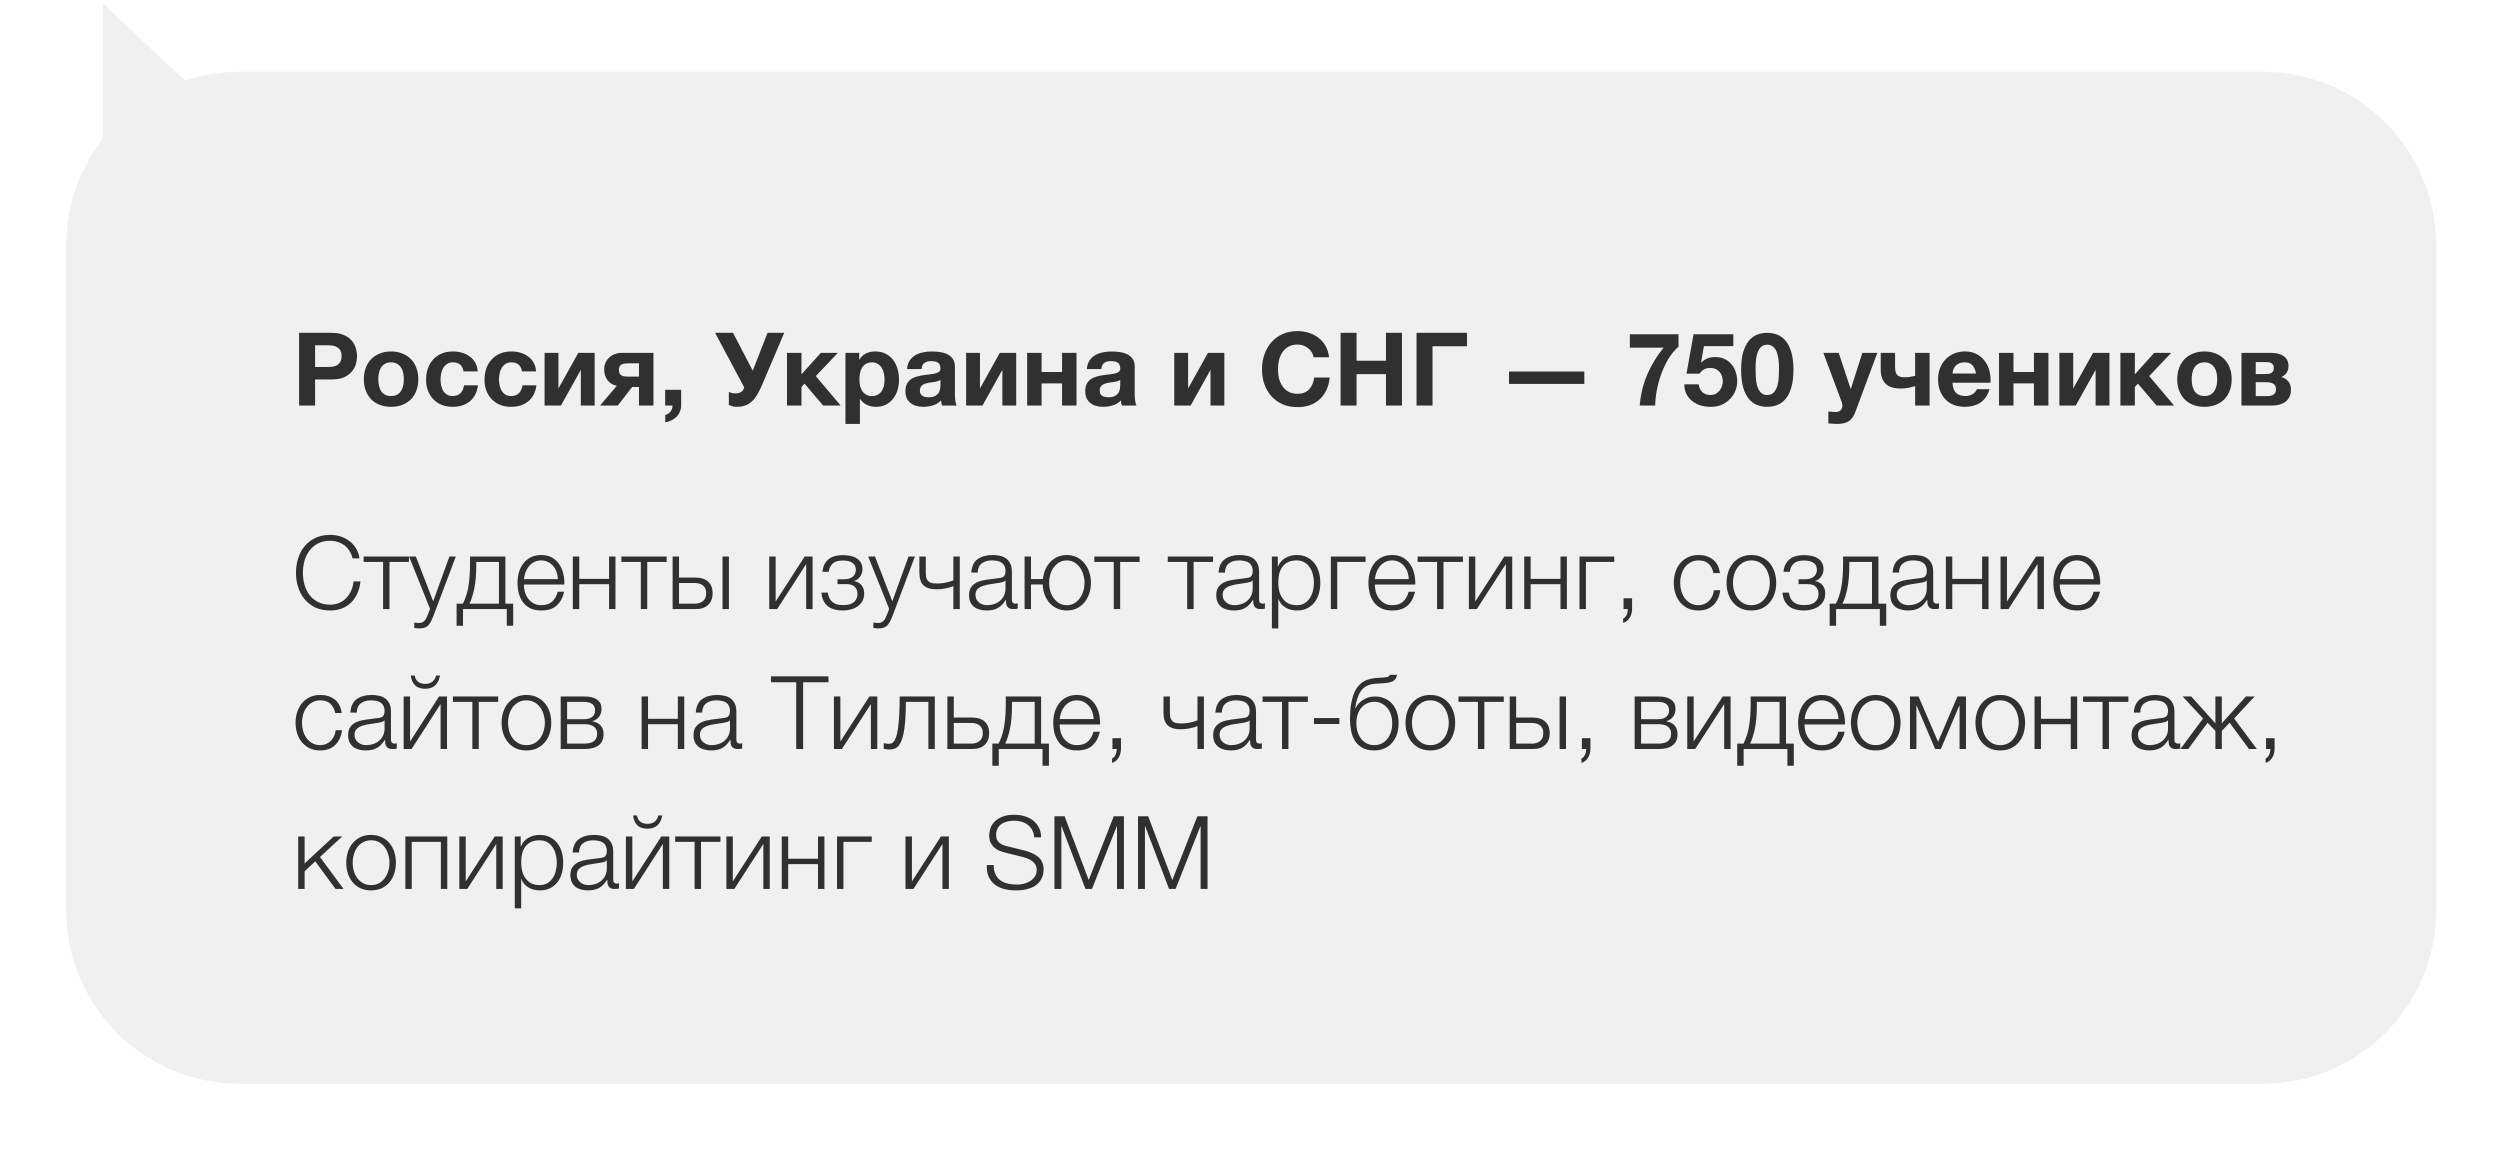 <?xml version="1.0" encoding="UTF-8"?> <svg xmlns="http://www.w3.org/2000/svg" width="393" height="181" viewBox="0 0 393 181" fill="none"> <g filter="url(#filter0_d)"> <path d="M14.96 43.139C14.96 28.057 27.186 15.832 42.268 15.832H360.223C375.305 15.832 387.53 28.057 387.53 43.139V147.614C387.53 162.696 375.305 174.922 360.223 174.922H42.268C27.186 174.922 14.96 162.696 14.96 147.614V43.139Z" fill="#F0F0F0"></path> </g> <path d="M51.916 95.969C51.02 95.969 50.231 95.809 49.548 95.489C48.877 95.159 48.316 94.721 47.868 94.177C47.42 93.633 47.084 93.004 46.861 92.289C46.636 91.575 46.525 90.823 46.525 90.033C46.525 89.254 46.636 88.508 46.861 87.793C47.084 87.068 47.42 86.433 47.868 85.889C48.316 85.334 48.877 84.897 49.548 84.577C50.231 84.246 51.02 84.081 51.916 84.081C52.461 84.081 52.989 84.161 53.501 84.321C54.023 84.481 54.492 84.721 54.908 85.041C55.335 85.35 55.687 85.734 55.965 86.193C56.252 86.652 56.434 87.18 56.508 87.777H55.42C55.325 87.34 55.164 86.95 54.941 86.609C54.727 86.257 54.461 85.964 54.141 85.729C53.831 85.495 53.484 85.319 53.1 85.201C52.727 85.073 52.333 85.009 51.916 85.009C51.159 85.009 50.508 85.153 49.965 85.441C49.42 85.729 48.972 86.113 48.62 86.593C48.279 87.062 48.023 87.601 47.852 88.209C47.693 88.806 47.612 89.415 47.612 90.033C47.612 90.662 47.693 91.276 47.852 91.873C48.023 92.471 48.279 93.009 48.62 93.489C48.972 93.959 49.42 94.337 49.965 94.625C50.508 94.913 51.159 95.057 51.916 95.057C52.439 95.057 52.914 94.961 53.34 94.769C53.778 94.577 54.151 94.316 54.461 93.985C54.77 93.654 55.02 93.27 55.212 92.833C55.404 92.385 55.527 91.905 55.581 91.393H56.669C56.594 92.097 56.428 92.732 56.172 93.297C55.916 93.862 55.586 94.343 55.181 94.737C54.775 95.132 54.295 95.436 53.74 95.649C53.197 95.862 52.589 95.969 51.916 95.969ZM60.222 88.337H57.166V87.489H64.286V88.337H61.23V95.745H60.222V88.337ZM65.892 98.785C65.689 98.775 65.529 98.764 65.412 98.753C65.305 98.753 65.209 98.737 65.124 98.705V97.857C65.241 97.879 65.353 97.894 65.46 97.905C65.577 97.927 65.695 97.937 65.812 97.937C66.036 97.937 66.217 97.905 66.356 97.841C66.505 97.777 66.633 97.686 66.74 97.569C66.847 97.463 66.937 97.329 67.012 97.169C67.087 97.009 67.166 96.833 67.252 96.641L67.604 95.713L64.308 87.489H65.38L68.1 94.529L70.644 87.489H71.652L68.068 96.993C67.918 97.345 67.78 97.633 67.652 97.857C67.524 98.092 67.38 98.273 67.22 98.401C67.07 98.54 66.889 98.636 66.676 98.689C66.473 98.753 66.212 98.785 65.892 98.785ZM71.778 94.897H72.754C73.149 94.161 73.437 93.287 73.618 92.273C73.799 91.26 73.89 90.028 73.89 88.577V87.489H79.442V94.897H80.674V98.369H79.666V95.745H72.786V98.369H71.778V94.897ZM78.434 94.897V88.337H74.866V88.913C74.866 90.3 74.765 91.495 74.562 92.497C74.359 93.489 74.103 94.289 73.794 94.897H78.434ZM85.079 95.969C84.418 95.969 83.853 95.857 83.383 95.633C82.914 95.398 82.53 95.084 82.231 94.689C81.933 94.284 81.709 93.82 81.559 93.297C81.421 92.775 81.351 92.215 81.351 91.617C81.351 91.073 81.421 90.54 81.559 90.017C81.709 89.495 81.933 89.031 82.231 88.625C82.53 88.209 82.914 87.879 83.383 87.633C83.853 87.377 84.418 87.249 85.079 87.249C85.74 87.249 86.306 87.382 86.775 87.649C87.245 87.916 87.623 88.268 87.911 88.705C88.21 89.132 88.423 89.628 88.551 90.193C88.679 90.748 88.733 91.313 88.711 91.889H82.359C82.359 92.263 82.407 92.641 82.503 93.025C82.61 93.409 82.775 93.756 82.999 94.065C83.223 94.374 83.506 94.63 83.847 94.833C84.189 95.036 84.599 95.137 85.079 95.137C85.815 95.137 86.391 94.945 86.807 94.561C87.223 94.177 87.511 93.665 87.671 93.025H88.679C88.466 93.964 88.071 94.689 87.495 95.201C86.93 95.713 86.124 95.969 85.079 95.969ZM87.703 91.041C87.692 90.657 87.623 90.289 87.495 89.937C87.378 89.585 87.207 89.276 86.983 89.009C86.759 88.732 86.487 88.513 86.167 88.353C85.847 88.183 85.484 88.097 85.079 88.097C84.663 88.097 84.295 88.183 83.975 88.353C83.655 88.513 83.383 88.732 83.159 89.009C82.935 89.276 82.754 89.591 82.615 89.953C82.487 90.305 82.402 90.668 82.359 91.041H87.703ZM90.048 87.489H91.056V90.993H95.744V87.489H96.752V95.745H95.744V91.841H91.056V95.745H90.048V87.489ZM100.738 88.337H97.682V87.489H104.802V88.337H101.746V95.745H100.738V88.337ZM105.736 87.489H106.744V90.801H109.416C110.216 90.801 110.85 91.014 111.32 91.441C111.789 91.868 112.024 92.471 112.024 93.249C112.024 94.028 111.789 94.641 111.32 95.089C110.85 95.526 110.216 95.745 109.416 95.745H105.736V87.489ZM109.176 94.897C109.752 94.897 110.2 94.758 110.52 94.481C110.85 94.204 111.016 93.793 111.016 93.249C111.016 92.705 110.85 92.305 110.52 92.049C110.2 91.782 109.752 91.649 109.176 91.649H106.744V94.897H109.176ZM113.576 87.489H114.584V95.745H113.576V87.489ZM120.923 87.489H121.931V94.561L126.491 87.489H127.739V95.745H126.731V88.673L122.171 95.745H120.923V87.489ZM132.538 95.969C131.439 95.969 130.607 95.719 130.042 95.217C129.487 94.705 129.183 94.017 129.13 93.153H130.138C130.181 93.452 130.255 93.724 130.362 93.969C130.469 94.215 130.618 94.422 130.81 94.593C131.002 94.764 131.237 94.897 131.514 94.993C131.802 95.079 132.149 95.121 132.554 95.121C133.013 95.121 133.386 95.068 133.674 94.961C133.962 94.855 134.186 94.716 134.346 94.545C134.517 94.364 134.634 94.166 134.698 93.953C134.762 93.74 134.794 93.526 134.794 93.313C134.794 92.897 134.655 92.545 134.378 92.257C134.111 91.969 133.663 91.825 133.034 91.825H131.658V91.057H132.794C133.274 91.057 133.685 90.929 134.026 90.673C134.367 90.417 134.538 90.044 134.538 89.553C134.538 89.404 134.511 89.244 134.458 89.073C134.415 88.903 134.319 88.748 134.17 88.609C134.021 88.46 133.813 88.343 133.546 88.257C133.279 88.161 132.933 88.113 132.506 88.113C131.749 88.113 131.199 88.284 130.858 88.625C130.527 88.956 130.335 89.377 130.282 89.889H129.29C129.333 89.388 129.45 88.972 129.642 88.641C129.834 88.3 130.074 88.028 130.362 87.825C130.65 87.623 130.981 87.478 131.354 87.393C131.727 87.308 132.117 87.265 132.522 87.265C132.949 87.265 133.343 87.308 133.706 87.393C134.079 87.468 134.405 87.596 134.682 87.777C134.959 87.948 135.178 88.177 135.338 88.465C135.498 88.743 135.578 89.084 135.578 89.489C135.578 89.734 135.541 89.959 135.466 90.161C135.391 90.364 135.29 90.545 135.162 90.705C135.045 90.865 134.906 90.999 134.746 91.105C134.586 91.212 134.421 91.281 134.25 91.313V91.345C134.442 91.377 134.634 91.436 134.826 91.521C135.018 91.606 135.189 91.729 135.338 91.889C135.487 92.038 135.61 92.231 135.706 92.465C135.802 92.689 135.85 92.961 135.85 93.281C135.85 93.729 135.759 94.124 135.578 94.465C135.397 94.796 135.151 95.073 134.842 95.297C134.543 95.521 134.191 95.686 133.786 95.793C133.391 95.91 132.975 95.969 132.538 95.969ZM138.064 98.785C137.861 98.775 137.701 98.764 137.584 98.753C137.477 98.753 137.381 98.737 137.296 98.705V97.857C137.413 97.879 137.525 97.894 137.632 97.905C137.749 97.927 137.866 97.937 137.984 97.937C138.208 97.937 138.389 97.905 138.528 97.841C138.677 97.777 138.805 97.686 138.912 97.569C139.018 97.463 139.109 97.329 139.184 97.169C139.258 97.009 139.338 96.833 139.424 96.641L139.776 95.713L136.48 87.489H137.552L140.272 94.529L142.816 87.489H143.824L140.24 96.993C140.09 97.345 139.952 97.633 139.824 97.857C139.696 98.092 139.552 98.273 139.392 98.401C139.242 98.54 139.061 98.636 138.848 98.689C138.645 98.753 138.384 98.785 138.064 98.785ZM149.87 92.145C149.71 92.209 149.523 92.273 149.31 92.337C149.107 92.391 148.883 92.444 148.638 92.497C148.403 92.54 148.158 92.577 147.902 92.609C147.646 92.63 147.39 92.641 147.134 92.641C146.302 92.641 145.657 92.439 145.198 92.033C144.75 91.628 144.526 90.945 144.526 89.985V87.489H145.534V90.097C145.534 90.502 145.587 90.817 145.694 91.041C145.811 91.254 145.955 91.415 146.126 91.521C146.307 91.617 146.505 91.676 146.718 91.697C146.931 91.719 147.139 91.729 147.342 91.729C147.779 91.729 148.233 91.681 148.702 91.585C149.182 91.478 149.571 91.361 149.87 91.233V87.489H150.878V95.745H149.87V92.145ZM155.103 95.969C154.719 95.969 154.356 95.921 154.015 95.825C153.684 95.74 153.391 95.601 153.135 95.409C152.889 95.207 152.692 94.956 152.543 94.657C152.404 94.348 152.335 93.985 152.335 93.569C152.335 92.993 152.463 92.545 152.719 92.225C152.975 91.894 153.311 91.644 153.727 91.473C154.153 91.302 154.628 91.185 155.151 91.121C155.684 91.046 156.223 90.977 156.767 90.913C156.969 90.892 157.151 90.865 157.311 90.833C157.481 90.801 157.62 90.748 157.727 90.673C157.833 90.588 157.913 90.476 157.967 90.337C158.031 90.198 158.063 90.017 158.063 89.793C158.063 89.452 158.004 89.174 157.887 88.961C157.78 88.737 157.625 88.561 157.423 88.433C157.231 88.305 157.001 88.22 156.735 88.177C156.479 88.124 156.201 88.097 155.903 88.097C155.263 88.097 154.74 88.252 154.335 88.561C153.929 88.86 153.716 89.345 153.695 90.017H152.687C152.751 89.046 153.081 88.343 153.679 87.905C154.287 87.468 155.071 87.249 156.031 87.249C156.393 87.249 156.756 87.287 157.119 87.361C157.481 87.425 157.807 87.553 158.095 87.745C158.383 87.937 158.617 88.209 158.799 88.561C158.98 88.903 159.071 89.35 159.071 89.905V94.289C159.071 94.695 159.268 94.897 159.663 94.897C159.791 94.897 159.897 94.876 159.983 94.833V95.681C159.865 95.703 159.759 95.719 159.663 95.729C159.577 95.74 159.465 95.745 159.327 95.745C159.071 95.745 158.863 95.713 158.703 95.649C158.553 95.575 158.436 95.473 158.351 95.345C158.265 95.217 158.207 95.068 158.175 94.897C158.153 94.716 158.143 94.519 158.143 94.305H158.111C157.929 94.572 157.743 94.812 157.551 95.025C157.369 95.228 157.161 95.398 156.927 95.537C156.703 95.676 156.441 95.782 156.143 95.857C155.844 95.932 155.497 95.969 155.103 95.969ZM155.183 95.137C155.567 95.137 155.935 95.079 156.287 94.961C156.639 94.844 156.943 94.673 157.199 94.449C157.465 94.225 157.673 93.953 157.823 93.633C157.983 93.313 158.063 92.951 158.063 92.545V91.233H158.031C157.967 91.35 157.844 91.436 157.663 91.489C157.481 91.543 157.321 91.58 157.183 91.601C156.756 91.676 156.313 91.745 155.855 91.809C155.407 91.862 154.996 91.948 154.623 92.065C154.249 92.183 153.94 92.353 153.695 92.577C153.46 92.801 153.343 93.111 153.343 93.505C153.343 93.761 153.391 93.99 153.487 94.193C153.593 94.385 153.732 94.556 153.903 94.705C154.073 94.844 154.265 94.951 154.479 95.025C154.703 95.1 154.937 95.137 155.183 95.137ZM167.704 95.969C167.138 95.969 166.626 95.862 166.168 95.649C165.709 95.436 165.314 95.148 164.984 94.785C164.664 94.412 164.408 93.975 164.216 93.473C164.034 92.972 163.933 92.439 163.912 91.873H162.072V95.745H161.064V87.489H162.072V91.025H163.944C163.997 90.502 164.12 90.012 164.312 89.553C164.514 89.094 164.776 88.695 165.096 88.353C165.416 88.012 165.794 87.745 166.232 87.553C166.669 87.35 167.16 87.249 167.704 87.249C168.29 87.249 168.818 87.367 169.288 87.601C169.757 87.836 170.152 88.15 170.472 88.545C170.802 88.94 171.053 89.404 171.224 89.937C171.405 90.471 171.496 91.031 171.496 91.617C171.496 92.215 171.405 92.78 171.224 93.313C171.053 93.836 170.802 94.294 170.472 94.689C170.152 95.084 169.757 95.398 169.288 95.633C168.818 95.857 168.29 95.969 167.704 95.969ZM167.704 95.137C168.141 95.137 168.53 95.036 168.872 94.833C169.224 94.63 169.517 94.364 169.752 94.033C169.997 93.703 170.178 93.329 170.296 92.913C170.424 92.487 170.488 92.055 170.488 91.617C170.488 91.18 170.424 90.753 170.296 90.337C170.178 89.91 169.997 89.532 169.752 89.201C169.517 88.871 169.224 88.604 168.872 88.401C168.53 88.198 168.141 88.097 167.704 88.097C167.266 88.097 166.872 88.198 166.52 88.401C166.178 88.604 165.885 88.871 165.64 89.201C165.405 89.532 165.224 89.91 165.096 90.337C164.978 90.753 164.92 91.18 164.92 91.617C164.92 92.055 164.978 92.487 165.096 92.913C165.224 93.329 165.405 93.703 165.64 94.033C165.885 94.364 166.178 94.63 166.52 94.833C166.872 95.036 167.266 95.137 167.704 95.137ZM175.082 88.337H172.026V87.489H179.146V88.337H176.09V95.745H175.082V88.337ZM186.628 88.337H183.572V87.489H190.692V88.337H187.636V95.745H186.628V88.337ZM193.962 95.969C193.578 95.969 193.215 95.921 192.874 95.825C192.543 95.74 192.25 95.601 191.994 95.409C191.749 95.207 191.551 94.956 191.402 94.657C191.263 94.348 191.194 93.985 191.194 93.569C191.194 92.993 191.322 92.545 191.578 92.225C191.834 91.894 192.17 91.644 192.586 91.473C193.013 91.302 193.487 91.185 194.01 91.121C194.543 91.046 195.082 90.977 195.626 90.913C195.829 90.892 196.01 90.865 196.17 90.833C196.341 90.801 196.479 90.748 196.586 90.673C196.693 90.588 196.773 90.476 196.826 90.337C196.89 90.198 196.922 90.017 196.922 89.793C196.922 89.452 196.863 89.174 196.746 88.961C196.639 88.737 196.485 88.561 196.282 88.433C196.09 88.305 195.861 88.22 195.594 88.177C195.338 88.124 195.061 88.097 194.762 88.097C194.122 88.097 193.599 88.252 193.194 88.561C192.789 88.86 192.575 89.345 192.554 90.017H191.546C191.61 89.046 191.941 88.343 192.538 87.905C193.146 87.468 193.93 87.249 194.89 87.249C195.253 87.249 195.615 87.287 195.978 87.361C196.341 87.425 196.666 87.553 196.954 87.745C197.242 87.937 197.477 88.209 197.658 88.561C197.839 88.903 197.93 89.35 197.93 89.905V94.289C197.93 94.695 198.127 94.897 198.522 94.897C198.65 94.897 198.757 94.876 198.842 94.833V95.681C198.725 95.703 198.618 95.719 198.522 95.729C198.437 95.74 198.325 95.745 198.186 95.745C197.93 95.745 197.722 95.713 197.562 95.649C197.413 95.575 197.295 95.473 197.21 95.345C197.125 95.217 197.066 95.068 197.034 94.897C197.013 94.716 197.002 94.519 197.002 94.305H196.97C196.789 94.572 196.602 94.812 196.41 95.025C196.229 95.228 196.021 95.398 195.786 95.537C195.562 95.676 195.301 95.782 195.002 95.857C194.703 95.932 194.357 95.969 193.962 95.969ZM194.042 95.137C194.426 95.137 194.794 95.079 195.146 94.961C195.498 94.844 195.802 94.673 196.058 94.449C196.325 94.225 196.533 93.953 196.682 93.633C196.842 93.313 196.922 92.951 196.922 92.545V91.233H196.89C196.826 91.35 196.703 91.436 196.522 91.489C196.341 91.543 196.181 91.58 196.042 91.601C195.615 91.676 195.173 91.745 194.714 91.809C194.266 91.862 193.855 91.948 193.482 92.065C193.109 92.183 192.799 92.353 192.554 92.577C192.319 92.801 192.202 93.111 192.202 93.505C192.202 93.761 192.25 93.99 192.346 94.193C192.453 94.385 192.591 94.556 192.762 94.705C192.933 94.844 193.125 94.951 193.338 95.025C193.562 95.1 193.797 95.137 194.042 95.137ZM199.939 87.489H200.867V89.057H200.899C201.134 88.481 201.512 88.038 202.035 87.729C202.568 87.409 203.171 87.249 203.843 87.249C204.472 87.249 205.016 87.367 205.475 87.601C205.944 87.836 206.334 88.156 206.643 88.561C206.952 88.956 207.182 89.42 207.331 89.953C207.48 90.476 207.555 91.031 207.555 91.617C207.555 92.215 207.48 92.775 207.331 93.297C207.182 93.82 206.952 94.284 206.643 94.689C206.334 95.084 205.944 95.398 205.475 95.633C205.016 95.857 204.472 95.969 203.843 95.969C203.534 95.969 203.23 95.932 202.931 95.857C202.643 95.782 202.371 95.671 202.115 95.521C201.859 95.372 201.63 95.185 201.427 94.961C201.235 94.737 201.086 94.476 200.979 94.177H200.947V98.785H199.939V87.489ZM203.843 95.137C204.323 95.137 204.734 95.036 205.075 94.833C205.416 94.62 205.694 94.348 205.907 94.017C206.131 93.686 206.291 93.313 206.387 92.897C206.494 92.471 206.547 92.044 206.547 91.617C206.547 91.191 206.494 90.769 206.387 90.353C206.291 89.927 206.131 89.548 205.907 89.217C205.694 88.886 205.416 88.62 205.075 88.417C204.734 88.204 204.323 88.097 203.843 88.097C203.278 88.097 202.808 88.193 202.435 88.385C202.072 88.577 201.779 88.833 201.555 89.153C201.331 89.473 201.171 89.847 201.075 90.273C200.99 90.7 200.947 91.148 200.947 91.617C200.947 92.044 200.995 92.471 201.091 92.897C201.198 93.313 201.363 93.686 201.587 94.017C201.822 94.348 202.12 94.62 202.483 94.833C202.856 95.036 203.31 95.137 203.843 95.137ZM209.207 87.489H214.663V88.337H210.215V95.745H209.207V87.489ZM218.845 95.969C218.183 95.969 217.618 95.857 217.149 95.633C216.679 95.398 216.295 95.084 215.997 94.689C215.698 94.284 215.474 93.82 215.325 93.297C215.186 92.775 215.117 92.215 215.117 91.617C215.117 91.073 215.186 90.54 215.325 90.017C215.474 89.495 215.698 89.031 215.997 88.625C216.295 88.209 216.679 87.879 217.149 87.633C217.618 87.377 218.183 87.249 218.845 87.249C219.506 87.249 220.071 87.382 220.541 87.649C221.01 87.916 221.389 88.268 221.677 88.705C221.975 89.132 222.189 89.628 222.317 90.193C222.445 90.748 222.498 91.313 222.477 91.889H216.125C216.125 92.263 216.173 92.641 216.269 93.025C216.375 93.409 216.541 93.756 216.765 94.065C216.989 94.374 217.271 94.63 217.613 94.833C217.954 95.036 218.365 95.137 218.845 95.137C219.581 95.137 220.157 94.945 220.573 94.561C220.989 94.177 221.277 93.665 221.437 93.025H222.445C222.231 93.964 221.837 94.689 221.261 95.201C220.695 95.713 219.89 95.969 218.845 95.969ZM221.469 91.041C221.458 90.657 221.389 90.289 221.261 89.937C221.143 89.585 220.973 89.276 220.749 89.009C220.525 88.732 220.253 88.513 219.933 88.353C219.613 88.183 219.25 88.097 218.845 88.097C218.429 88.097 218.061 88.183 217.741 88.353C217.421 88.513 217.149 88.732 216.925 89.009C216.701 89.276 216.519 89.591 216.381 89.953C216.253 90.305 216.167 90.668 216.125 91.041H221.469ZM225.91 88.337H222.854V87.489H229.974V88.337H226.918V95.745H225.91V88.337ZM230.907 87.489H231.915V94.561L236.475 87.489H237.723V95.745H236.715V88.673L232.155 95.745H230.907V87.489ZM239.611 87.489H240.619V90.993H245.307V87.489H246.315V95.745H245.307V91.841H240.619V95.745H239.611V87.489ZM248.3 87.489H253.756V88.337H249.308V95.745H248.3V87.489ZM256.563 94.049H255.219V95.745H255.891C255.901 95.862 255.891 95.996 255.859 96.145C255.837 96.305 255.795 96.454 255.731 96.593C255.667 96.743 255.587 96.876 255.491 96.993C255.395 97.111 255.283 97.191 255.155 97.233V97.921C255.389 97.857 255.592 97.751 255.763 97.601C255.944 97.452 256.093 97.276 256.211 97.073C256.328 96.881 256.413 96.668 256.467 96.433C256.531 96.209 256.563 95.98 256.563 95.745V94.049ZM267.021 95.969C266.391 95.969 265.831 95.857 265.341 95.633C264.861 95.398 264.455 95.084 264.125 94.689C263.794 94.294 263.543 93.836 263.373 93.313C263.202 92.78 263.117 92.215 263.117 91.617C263.117 91.031 263.202 90.471 263.373 89.937C263.543 89.404 263.794 88.94 264.125 88.545C264.455 88.15 264.861 87.836 265.341 87.601C265.831 87.367 266.391 87.249 267.021 87.249C267.906 87.249 268.653 87.484 269.261 87.953C269.879 88.422 270.247 89.132 270.365 90.081H269.357C269.218 89.463 268.962 88.977 268.589 88.625C268.215 88.273 267.693 88.097 267.021 88.097C266.541 88.097 266.119 88.198 265.757 88.401C265.394 88.604 265.09 88.871 264.845 89.201C264.61 89.532 264.429 89.91 264.301 90.337C264.183 90.753 264.125 91.18 264.125 91.617C264.125 92.055 264.183 92.487 264.301 92.913C264.429 93.329 264.61 93.703 264.845 94.033C265.09 94.364 265.394 94.63 265.757 94.833C266.119 95.036 266.541 95.137 267.021 95.137C267.33 95.137 267.623 95.079 267.901 94.961C268.178 94.844 268.423 94.684 268.637 94.481C268.85 94.268 269.026 94.017 269.165 93.729C269.303 93.441 269.389 93.126 269.421 92.785H270.429C270.29 93.788 269.922 94.572 269.325 95.137C268.727 95.692 267.959 95.969 267.021 95.969ZM275.318 95.969C274.688 95.969 274.128 95.857 273.638 95.633C273.158 95.398 272.752 95.084 272.422 94.689C272.091 94.294 271.84 93.836 271.67 93.313C271.499 92.78 271.414 92.215 271.414 91.617C271.414 91.031 271.499 90.471 271.67 89.937C271.84 89.404 272.091 88.94 272.422 88.545C272.752 88.15 273.158 87.836 273.638 87.601C274.128 87.367 274.688 87.249 275.318 87.249C275.947 87.249 276.502 87.367 276.982 87.601C277.472 87.836 277.883 88.15 278.214 88.545C278.544 88.94 278.795 89.404 278.966 89.937C279.136 90.471 279.222 91.031 279.222 91.617C279.222 92.215 279.136 92.78 278.966 93.313C278.795 93.836 278.544 94.294 278.214 94.689C277.883 95.084 277.472 95.398 276.982 95.633C276.502 95.857 275.947 95.969 275.318 95.969ZM275.318 95.137C275.798 95.137 276.219 95.036 276.582 94.833C276.944 94.63 277.243 94.364 277.478 94.033C277.723 93.703 277.904 93.329 278.022 92.913C278.15 92.487 278.214 92.055 278.214 91.617C278.214 91.18 278.15 90.753 278.022 90.337C277.904 89.91 277.723 89.532 277.478 89.201C277.243 88.871 276.944 88.604 276.582 88.401C276.219 88.198 275.798 88.097 275.318 88.097C274.838 88.097 274.416 88.198 274.054 88.401C273.691 88.604 273.387 88.871 273.142 89.201C272.907 89.532 272.726 89.91 272.598 90.337C272.48 90.753 272.422 91.18 272.422 91.617C272.422 92.055 272.48 92.487 272.598 92.913C272.726 93.329 272.907 93.703 273.142 94.033C273.387 94.364 273.691 94.63 274.054 94.833C274.416 95.036 274.838 95.137 275.318 95.137ZM283.616 95.969C282.518 95.969 281.686 95.719 281.12 95.217C280.566 94.705 280.262 94.017 280.208 93.153H281.216C281.259 93.452 281.334 93.724 281.44 93.969C281.547 94.215 281.696 94.422 281.888 94.593C282.08 94.764 282.315 94.897 282.592 94.993C282.88 95.079 283.227 95.121 283.632 95.121C284.091 95.121 284.464 95.068 284.752 94.961C285.04 94.855 285.264 94.716 285.424 94.545C285.595 94.364 285.712 94.166 285.776 93.953C285.84 93.74 285.872 93.526 285.872 93.313C285.872 92.897 285.734 92.545 285.456 92.257C285.19 91.969 284.742 91.825 284.112 91.825H282.736V91.057H283.872C284.352 91.057 284.763 90.929 285.104 90.673C285.446 90.417 285.616 90.044 285.616 89.553C285.616 89.404 285.59 89.244 285.536 89.073C285.494 88.903 285.398 88.748 285.248 88.609C285.099 88.46 284.891 88.343 284.624 88.257C284.358 88.161 284.011 88.113 283.584 88.113C282.827 88.113 282.278 88.284 281.936 88.625C281.606 88.956 281.414 89.377 281.36 89.889H280.368C280.411 89.388 280.528 88.972 280.72 88.641C280.912 88.3 281.152 88.028 281.44 87.825C281.728 87.623 282.059 87.478 282.432 87.393C282.806 87.308 283.195 87.265 283.6 87.265C284.027 87.265 284.422 87.308 284.784 87.393C285.158 87.468 285.483 87.596 285.76 87.777C286.038 87.948 286.256 88.177 286.416 88.465C286.576 88.743 286.656 89.084 286.656 89.489C286.656 89.734 286.619 89.959 286.544 90.161C286.47 90.364 286.368 90.545 286.24 90.705C286.123 90.865 285.984 90.999 285.824 91.105C285.664 91.212 285.499 91.281 285.328 91.313V91.345C285.52 91.377 285.712 91.436 285.904 91.521C286.096 91.606 286.267 91.729 286.416 91.889C286.566 92.038 286.688 92.231 286.784 92.465C286.88 92.689 286.928 92.961 286.928 93.281C286.928 93.729 286.838 94.124 286.656 94.465C286.475 94.796 286.23 95.073 285.92 95.297C285.622 95.521 285.27 95.686 284.864 95.793C284.47 95.91 284.054 95.969 283.616 95.969ZM287.622 94.897H288.598C288.993 94.161 289.281 93.287 289.462 92.273C289.643 91.26 289.734 90.028 289.734 88.577V87.489H295.286V94.897H296.518V98.369H295.51V95.745H288.63V98.369H287.622V94.897ZM294.278 94.897V88.337H290.71V88.913C290.71 90.3 290.609 91.495 290.406 92.497C290.203 93.489 289.947 94.289 289.638 94.897H294.278ZM299.931 95.969C299.547 95.969 299.184 95.921 298.843 95.825C298.512 95.74 298.219 95.601 297.963 95.409C297.718 95.207 297.52 94.956 297.371 94.657C297.232 94.348 297.163 93.985 297.163 93.569C297.163 92.993 297.291 92.545 297.547 92.225C297.803 91.894 298.139 91.644 298.555 91.473C298.982 91.302 299.456 91.185 299.979 91.121C300.512 91.046 301.051 90.977 301.595 90.913C301.798 90.892 301.979 90.865 302.139 90.833C302.31 90.801 302.448 90.748 302.555 90.673C302.662 90.588 302.742 90.476 302.795 90.337C302.859 90.198 302.891 90.017 302.891 89.793C302.891 89.452 302.832 89.174 302.715 88.961C302.608 88.737 302.454 88.561 302.251 88.433C302.059 88.305 301.83 88.22 301.563 88.177C301.307 88.124 301.03 88.097 300.731 88.097C300.091 88.097 299.568 88.252 299.163 88.561C298.758 88.86 298.544 89.345 298.523 90.017H297.515C297.579 89.046 297.91 88.343 298.507 87.905C299.115 87.468 299.899 87.249 300.859 87.249C301.222 87.249 301.584 87.287 301.947 87.361C302.31 87.425 302.635 87.553 302.923 87.745C303.211 87.937 303.446 88.209 303.627 88.561C303.808 88.903 303.899 89.35 303.899 89.905V94.289C303.899 94.695 304.096 94.897 304.491 94.897C304.619 94.897 304.726 94.876 304.811 94.833V95.681C304.694 95.703 304.587 95.719 304.491 95.729C304.406 95.74 304.294 95.745 304.155 95.745C303.899 95.745 303.691 95.713 303.531 95.649C303.382 95.575 303.264 95.473 303.179 95.345C303.094 95.217 303.035 95.068 303.003 94.897C302.982 94.716 302.971 94.519 302.971 94.305H302.939C302.758 94.572 302.571 94.812 302.379 95.025C302.198 95.228 301.99 95.398 301.755 95.537C301.531 95.676 301.27 95.782 300.971 95.857C300.672 95.932 300.326 95.969 299.931 95.969ZM300.011 95.137C300.395 95.137 300.763 95.079 301.115 94.961C301.467 94.844 301.771 94.673 302.027 94.449C302.294 94.225 302.502 93.953 302.651 93.633C302.811 93.313 302.891 92.951 302.891 92.545V91.233H302.859C302.795 91.35 302.672 91.436 302.491 91.489C302.31 91.543 302.15 91.58 302.011 91.601C301.584 91.676 301.142 91.745 300.683 91.809C300.235 91.862 299.824 91.948 299.451 92.065C299.078 92.183 298.768 92.353 298.523 92.577C298.288 92.801 298.171 93.111 298.171 93.505C298.171 93.761 298.219 93.99 298.315 94.193C298.422 94.385 298.56 94.556 298.731 94.705C298.902 94.844 299.094 94.951 299.307 95.025C299.531 95.1 299.766 95.137 300.011 95.137ZM305.892 87.489H306.9V90.993H311.588V87.489H312.596V95.745H311.588V91.841H306.9V95.745H305.892V87.489ZM314.486 87.489H315.494V94.561L320.054 87.489H321.302V95.745H320.294V88.673L315.734 95.745H314.486V87.489ZM326.517 95.969C325.855 95.969 325.29 95.857 324.821 95.633C324.351 95.398 323.967 95.084 323.669 94.689C323.37 94.284 323.146 93.82 322.997 93.297C322.858 92.775 322.789 92.215 322.789 91.617C322.789 91.073 322.858 90.54 322.997 90.017C323.146 89.495 323.37 89.031 323.669 88.625C323.967 88.209 324.351 87.879 324.821 87.633C325.29 87.377 325.855 87.249 326.517 87.249C327.178 87.249 327.743 87.382 328.213 87.649C328.682 87.916 329.061 88.268 329.349 88.705C329.647 89.132 329.861 89.628 329.989 90.193C330.117 90.748 330.17 91.313 330.149 91.889H323.797C323.797 92.263 323.845 92.641 323.941 93.025C324.047 93.409 324.213 93.756 324.437 94.065C324.661 94.374 324.943 94.63 325.285 94.833C325.626 95.036 326.037 95.137 326.517 95.137C327.253 95.137 327.829 94.945 328.245 94.561C328.661 94.177 328.949 93.665 329.109 93.025H330.117C329.903 93.964 329.509 94.689 328.933 95.201C328.367 95.713 327.562 95.969 326.517 95.969ZM329.141 91.041C329.13 90.657 329.061 90.289 328.933 89.937C328.815 89.585 328.645 89.276 328.421 89.009C328.197 88.732 327.925 88.513 327.605 88.353C327.285 88.183 326.922 88.097 326.517 88.097C326.101 88.097 325.733 88.183 325.413 88.353C325.093 88.513 324.821 88.732 324.597 89.009C324.373 89.276 324.191 89.591 324.053 89.953C323.925 90.305 323.839 90.668 323.797 91.041H329.141ZM50.364 117.969C49.735 117.969 49.175 117.857 48.684 117.633C48.205 117.398 47.799 117.084 47.468 116.689C47.138 116.294 46.887 115.836 46.717 115.313C46.546 114.78 46.461 114.214 46.461 113.617C46.461 113.03 46.546 112.47 46.717 111.937C46.887 111.404 47.138 110.94 47.468 110.545C47.799 110.15 48.205 109.836 48.684 109.601C49.175 109.366 49.735 109.249 50.364 109.249C51.25 109.249 51.996 109.484 52.605 109.953C53.223 110.422 53.591 111.132 53.709 112.081H52.7C52.562 111.462 52.306 110.977 51.932 110.625C51.559 110.273 51.036 110.097 50.364 110.097C49.885 110.097 49.463 110.198 49.1 110.401C48.738 110.604 48.434 110.87 48.188 111.201C47.954 111.532 47.773 111.91 47.645 112.337C47.527 112.753 47.468 113.18 47.468 113.617C47.468 114.054 47.527 114.486 47.645 114.913C47.773 115.329 47.954 115.702 48.188 116.033C48.434 116.364 48.738 116.63 49.1 116.833C49.463 117.036 49.885 117.137 50.364 117.137C50.674 117.137 50.967 117.078 51.245 116.961C51.522 116.844 51.767 116.684 51.98 116.481C52.194 116.268 52.37 116.017 52.508 115.729C52.647 115.441 52.733 115.126 52.764 114.785H53.773C53.634 115.788 53.266 116.572 52.669 117.137C52.071 117.692 51.303 117.969 50.364 117.969ZM57.493 117.969C57.109 117.969 56.747 117.921 56.405 117.825C56.075 117.74 55.781 117.601 55.525 117.409C55.28 117.206 55.083 116.956 54.933 116.657C54.795 116.348 54.725 115.985 54.725 115.569C54.725 114.993 54.853 114.545 55.109 114.225C55.365 113.894 55.701 113.644 56.117 113.473C56.544 113.302 57.019 113.185 57.541 113.121C58.075 113.046 58.613 112.977 59.157 112.913C59.36 112.892 59.541 112.865 59.701 112.833C59.872 112.801 60.011 112.748 60.117 112.673C60.224 112.588 60.304 112.476 60.357 112.337C60.421 112.198 60.453 112.017 60.453 111.793C60.453 111.452 60.395 111.174 60.277 110.961C60.171 110.737 60.016 110.561 59.813 110.433C59.621 110.305 59.392 110.22 59.125 110.177C58.869 110.124 58.592 110.097 58.293 110.097C57.653 110.097 57.131 110.252 56.725 110.561C56.32 110.86 56.107 111.345 56.085 112.017H55.077C55.141 111.046 55.472 110.342 56.069 109.905C56.677 109.468 57.461 109.249 58.421 109.249C58.784 109.249 59.147 109.286 59.509 109.361C59.872 109.425 60.197 109.553 60.485 109.745C60.773 109.937 61.008 110.209 61.189 110.561C61.371 110.902 61.461 111.35 61.461 111.905V116.289C61.461 116.694 61.659 116.897 62.053 116.897C62.181 116.897 62.288 116.876 62.373 116.833V117.681C62.256 117.702 62.149 117.718 62.053 117.729C61.968 117.74 61.856 117.745 61.717 117.745C61.461 117.745 61.253 117.713 61.093 117.649C60.944 117.574 60.827 117.473 60.741 117.345C60.656 117.217 60.597 117.068 60.565 116.897C60.544 116.716 60.533 116.518 60.533 116.305H60.501C60.32 116.572 60.133 116.812 59.941 117.025C59.76 117.228 59.552 117.398 59.317 117.537C59.093 117.676 58.832 117.782 58.533 117.857C58.235 117.932 57.888 117.969 57.493 117.969ZM57.573 117.137C57.957 117.137 58.325 117.078 58.677 116.961C59.029 116.844 59.333 116.673 59.589 116.449C59.856 116.225 60.064 115.953 60.213 115.633C60.373 115.313 60.453 114.95 60.453 114.545V113.233H60.421C60.357 113.35 60.235 113.436 60.053 113.489C59.872 113.542 59.712 113.58 59.573 113.601C59.147 113.676 58.704 113.745 58.245 113.809C57.797 113.862 57.387 113.948 57.013 114.065C56.64 114.182 56.331 114.353 56.085 114.577C55.851 114.801 55.733 115.11 55.733 115.505C55.733 115.761 55.781 115.99 55.877 116.193C55.984 116.385 56.123 116.556 56.293 116.705C56.464 116.844 56.656 116.95 56.869 117.025C57.093 117.1 57.328 117.137 57.573 117.137ZM63.454 117.745H64.702L69.262 110.673V117.745H70.27V109.489H69.022L64.462 116.561V109.489H63.454V117.745ZM66.83 108.273C67.502 108.273 68.03 108.097 68.414 107.745C68.798 107.382 69.049 106.865 69.166 106.193H68.542C68.457 106.609 68.265 106.934 67.966 107.169C67.678 107.393 67.305 107.505 66.846 107.505C66.366 107.505 65.982 107.388 65.694 107.153C65.417 106.918 65.252 106.598 65.198 106.193H64.574C64.66 106.865 64.889 107.382 65.262 107.745C65.636 108.097 66.158 108.273 66.83 108.273ZM74.253 110.337H71.197V109.489H78.317V110.337H75.261V117.745H74.253V110.337ZM82.755 117.969C82.126 117.969 81.566 117.857 81.075 117.633C80.595 117.398 80.19 117.084 79.859 116.689C79.528 116.294 79.278 115.836 79.107 115.313C78.936 114.78 78.851 114.214 78.851 113.617C78.851 113.03 78.936 112.47 79.107 111.937C79.278 111.404 79.528 110.94 79.859 110.545C80.19 110.15 80.595 109.836 81.075 109.601C81.566 109.366 82.126 109.249 82.755 109.249C83.385 109.249 83.939 109.366 84.419 109.601C84.91 109.836 85.32 110.15 85.651 110.545C85.982 110.94 86.233 111.404 86.403 111.937C86.574 112.47 86.659 113.03 86.659 113.617C86.659 114.214 86.574 114.78 86.403 115.313C86.233 115.836 85.982 116.294 85.651 116.689C85.32 117.084 84.91 117.398 84.419 117.633C83.939 117.857 83.385 117.969 82.755 117.969ZM82.755 117.137C83.235 117.137 83.656 117.036 84.019 116.833C84.382 116.63 84.68 116.364 84.915 116.033C85.16 115.702 85.342 115.329 85.459 114.913C85.587 114.486 85.651 114.054 85.651 113.617C85.651 113.18 85.587 112.753 85.459 112.337C85.342 111.91 85.16 111.532 84.915 111.201C84.68 110.87 84.382 110.604 84.019 110.401C83.656 110.198 83.235 110.097 82.755 110.097C82.275 110.097 81.854 110.198 81.491 110.401C81.129 110.604 80.825 110.87 80.579 111.201C80.344 111.532 80.163 111.91 80.035 112.337C79.918 112.753 79.859 113.18 79.859 113.617C79.859 114.054 79.918 114.486 80.035 114.913C80.163 115.329 80.344 115.702 80.579 116.033C80.825 116.364 81.129 116.63 81.491 116.833C81.854 117.036 82.275 117.137 82.755 117.137ZM88.142 109.489H91.918C92.76 109.489 93.411 109.654 93.87 109.985C94.328 110.316 94.558 110.801 94.558 111.441C94.558 111.932 94.43 112.342 94.174 112.673C93.928 113.004 93.582 113.233 93.134 113.361V113.393C93.678 113.489 94.104 113.702 94.414 114.033C94.723 114.364 94.878 114.833 94.878 115.441C94.878 116.188 94.627 116.758 94.126 117.153C93.624 117.548 92.888 117.745 91.918 117.745H88.142V109.489ZM91.806 116.897C92.51 116.897 93.027 116.769 93.358 116.513C93.699 116.246 93.87 115.852 93.87 115.329C93.87 114.849 93.699 114.481 93.358 114.225C93.027 113.969 92.51 113.841 91.806 113.841H89.15V116.897H91.806ZM91.806 113.057C92.382 113.057 92.814 112.934 93.102 112.689C93.4 112.444 93.55 112.113 93.55 111.697C93.55 110.79 92.968 110.337 91.806 110.337H89.15V113.057H91.806ZM100.861 109.489H101.869V112.993H106.557V109.489H107.565V117.745H106.557V113.841H101.869V117.745H100.861V109.489ZM111.79 117.969C111.406 117.969 111.044 117.921 110.702 117.825C110.372 117.74 110.078 117.601 109.822 117.409C109.577 117.206 109.38 116.956 109.23 116.657C109.092 116.348 109.022 115.985 109.022 115.569C109.022 114.993 109.15 114.545 109.406 114.225C109.662 113.894 109.998 113.644 110.414 113.473C110.841 113.302 111.316 113.185 111.838 113.121C112.372 113.046 112.91 112.977 113.454 112.913C113.657 112.892 113.838 112.865 113.998 112.833C114.169 112.801 114.308 112.748 114.414 112.673C114.521 112.588 114.601 112.476 114.654 112.337C114.718 112.198 114.75 112.017 114.75 111.793C114.75 111.452 114.692 111.174 114.574 110.961C114.468 110.737 114.313 110.561 114.11 110.433C113.918 110.305 113.689 110.22 113.422 110.177C113.166 110.124 112.889 110.097 112.59 110.097C111.95 110.097 111.428 110.252 111.022 110.561C110.617 110.86 110.404 111.345 110.382 112.017H109.374C109.438 111.046 109.769 110.342 110.366 109.905C110.974 109.468 111.758 109.249 112.718 109.249C113.081 109.249 113.444 109.286 113.806 109.361C114.169 109.425 114.494 109.553 114.782 109.745C115.07 109.937 115.305 110.209 115.486 110.561C115.668 110.902 115.758 111.35 115.758 111.905V116.289C115.758 116.694 115.956 116.897 116.35 116.897C116.478 116.897 116.585 116.876 116.67 116.833V117.681C116.553 117.702 116.446 117.718 116.35 117.729C116.265 117.74 116.153 117.745 116.014 117.745C115.758 117.745 115.55 117.713 115.39 117.649C115.241 117.574 115.124 117.473 115.038 117.345C114.953 117.217 114.894 117.068 114.862 116.897C114.841 116.716 114.83 116.518 114.83 116.305H114.798C114.617 116.572 114.43 116.812 114.238 117.025C114.057 117.228 113.849 117.398 113.614 117.537C113.39 117.676 113.129 117.782 112.83 117.857C112.532 117.932 112.185 117.969 111.79 117.969ZM111.87 117.137C112.254 117.137 112.622 117.078 112.974 116.961C113.326 116.844 113.63 116.673 113.886 116.449C114.153 116.225 114.361 115.953 114.51 115.633C114.67 115.313 114.75 114.95 114.75 114.545V113.233H114.718C114.654 113.35 114.532 113.436 114.35 113.489C114.169 113.542 114.009 113.58 113.87 113.601C113.444 113.676 113.001 113.745 112.542 113.809C112.094 113.862 111.684 113.948 111.31 114.065C110.937 114.182 110.628 114.353 110.382 114.577C110.148 114.801 110.03 115.11 110.03 115.505C110.03 115.761 110.078 115.99 110.174 116.193C110.281 116.385 110.42 116.556 110.59 116.705C110.761 116.844 110.953 116.95 111.166 117.025C111.39 117.1 111.625 117.137 111.87 117.137ZM125.164 107.249H121.196V106.321H130.236V107.249H126.252V117.745H125.164V107.249ZM131.095 109.489H132.103V116.561L136.663 109.489H137.911V117.745H136.903V110.673L132.343 117.745H131.095V109.489ZM139.718 117.825C139.665 117.825 139.601 117.82 139.526 117.809C139.451 117.798 139.371 117.788 139.286 117.777C139.211 117.766 139.137 117.756 139.062 117.745C138.998 117.724 138.95 117.708 138.918 117.697V116.817C139.003 116.849 139.131 116.876 139.302 116.897C139.473 116.918 139.617 116.929 139.734 116.929C139.841 116.929 139.958 116.913 140.086 116.881C140.214 116.849 140.342 116.764 140.47 116.625C140.598 116.476 140.721 116.246 140.838 115.937C140.955 115.628 141.057 115.201 141.142 114.657C141.227 114.102 141.297 113.409 141.35 112.577C141.403 111.734 141.43 110.705 141.43 109.489H146.95V117.745H145.942V110.337H142.406C142.406 111.532 142.369 112.545 142.294 113.377C142.23 114.209 142.134 114.902 142.006 115.457C141.878 116.012 141.729 116.449 141.558 116.769C141.387 117.089 141.201 117.329 140.998 117.489C140.806 117.638 140.598 117.729 140.374 117.761C140.161 117.804 139.942 117.825 139.718 117.825ZM148.925 109.489H149.933V112.801H152.893C153.693 112.801 154.328 113.014 154.797 113.441C155.266 113.868 155.501 114.47 155.501 115.249C155.501 116.028 155.266 116.641 154.797 117.089C154.328 117.526 153.693 117.745 152.893 117.745H148.925V109.489ZM152.653 116.897C153.229 116.897 153.677 116.758 153.997 116.481C154.328 116.204 154.493 115.793 154.493 115.249C154.493 114.705 154.328 114.305 153.997 114.049C153.677 113.782 153.229 113.649 152.653 113.649H149.933V116.897H152.653ZM155.997 116.897H156.973C157.368 116.161 157.656 115.286 157.837 114.273C158.018 113.26 158.109 112.028 158.109 110.577V109.489H163.661V116.897H164.893V120.369H163.885V117.745H157.005V120.369H155.997V116.897ZM162.653 116.897V110.337H159.085V110.913C159.085 112.3 158.984 113.494 158.781 114.497C158.578 115.489 158.322 116.289 158.013 116.897H162.653ZM169.298 117.969C168.637 117.969 168.071 117.857 167.602 117.633C167.133 117.398 166.749 117.084 166.45 116.689C166.151 116.284 165.927 115.82 165.778 115.297C165.639 114.774 165.57 114.214 165.57 113.617C165.57 113.073 165.639 112.54 165.778 112.017C165.927 111.494 166.151 111.03 166.45 110.625C166.749 110.209 167.133 109.878 167.602 109.633C168.071 109.377 168.637 109.249 169.298 109.249C169.959 109.249 170.525 109.382 170.994 109.649C171.463 109.916 171.842 110.268 172.13 110.705C172.429 111.132 172.642 111.628 172.77 112.193C172.898 112.748 172.951 113.313 172.93 113.889H166.578C166.578 114.262 166.626 114.641 166.722 115.025C166.829 115.409 166.994 115.756 167.218 116.065C167.442 116.374 167.725 116.63 168.066 116.833C168.407 117.036 168.818 117.137 169.298 117.137C170.034 117.137 170.61 116.945 171.026 116.561C171.442 116.177 171.73 115.665 171.89 115.025H172.898C172.685 115.964 172.29 116.689 171.714 117.201C171.149 117.713 170.343 117.969 169.298 117.969ZM171.922 113.041C171.911 112.657 171.842 112.289 171.714 111.937C171.597 111.585 171.426 111.276 171.202 111.009C170.978 110.732 170.706 110.513 170.386 110.353C170.066 110.182 169.703 110.097 169.298 110.097C168.882 110.097 168.514 110.182 168.194 110.353C167.874 110.513 167.602 110.732 167.378 111.009C167.154 111.276 166.973 111.59 166.834 111.953C166.706 112.305 166.621 112.668 166.578 113.041H171.922ZM176.219 116.049H174.875V117.745H175.547C175.557 117.862 175.547 117.996 175.515 118.145C175.493 118.305 175.451 118.454 175.387 118.593C175.323 118.742 175.243 118.876 175.147 118.993C175.051 119.11 174.939 119.19 174.811 119.233V119.921C175.045 119.857 175.248 119.75 175.419 119.601C175.6 119.452 175.749 119.276 175.867 119.073C175.984 118.881 176.069 118.668 176.123 118.433C176.187 118.209 176.219 117.98 176.219 117.745V116.049ZM188.245 114.145C188.085 114.209 187.898 114.273 187.685 114.337C187.482 114.39 187.258 114.444 187.013 114.497C186.778 114.54 186.533 114.577 186.277 114.609C186.021 114.63 185.765 114.641 185.509 114.641C184.677 114.641 184.032 114.438 183.573 114.033C183.125 113.628 182.901 112.945 182.901 111.985V109.489H183.909V112.097C183.909 112.502 183.962 112.817 184.069 113.041C184.186 113.254 184.33 113.414 184.501 113.521C184.682 113.617 184.88 113.676 185.093 113.697C185.306 113.718 185.514 113.729 185.717 113.729C186.154 113.729 186.608 113.681 187.077 113.585C187.557 113.478 187.946 113.361 188.245 113.233V109.489H189.253V117.745H188.245V114.145ZM193.478 117.969C193.094 117.969 192.731 117.921 192.39 117.825C192.059 117.74 191.766 117.601 191.51 117.409C191.264 117.206 191.067 116.956 190.918 116.657C190.779 116.348 190.71 115.985 190.71 115.569C190.71 114.993 190.838 114.545 191.094 114.225C191.35 113.894 191.686 113.644 192.102 113.473C192.528 113.302 193.003 113.185 193.526 113.121C194.059 113.046 194.598 112.977 195.142 112.913C195.344 112.892 195.526 112.865 195.686 112.833C195.856 112.801 195.995 112.748 196.102 112.673C196.208 112.588 196.288 112.476 196.342 112.337C196.406 112.198 196.438 112.017 196.438 111.793C196.438 111.452 196.379 111.174 196.262 110.961C196.155 110.737 196 110.561 195.798 110.433C195.606 110.305 195.376 110.22 195.11 110.177C194.854 110.124 194.576 110.097 194.278 110.097C193.638 110.097 193.115 110.252 192.71 110.561C192.304 110.86 192.091 111.345 192.07 112.017H191.062C191.126 111.046 191.456 110.342 192.054 109.905C192.662 109.468 193.446 109.249 194.406 109.249C194.768 109.249 195.131 109.286 195.494 109.361C195.856 109.425 196.182 109.553 196.47 109.745C196.758 109.937 196.992 110.209 197.174 110.561C197.355 110.902 197.446 111.35 197.446 111.905V116.289C197.446 116.694 197.643 116.897 198.038 116.897C198.166 116.897 198.272 116.876 198.358 116.833V117.681C198.24 117.702 198.134 117.718 198.038 117.729C197.952 117.74 197.84 117.745 197.702 117.745C197.446 117.745 197.238 117.713 197.078 117.649C196.928 117.574 196.811 117.473 196.726 117.345C196.64 117.217 196.582 117.068 196.55 116.897C196.528 116.716 196.518 116.518 196.518 116.305H196.486C196.304 116.572 196.118 116.812 195.926 117.025C195.744 117.228 195.536 117.398 195.302 117.537C195.078 117.676 194.816 117.782 194.518 117.857C194.219 117.932 193.872 117.969 193.478 117.969ZM193.558 117.137C193.942 117.137 194.31 117.078 194.662 116.961C195.014 116.844 195.318 116.673 195.574 116.449C195.84 116.225 196.048 115.953 196.198 115.633C196.358 115.313 196.438 114.95 196.438 114.545V113.233H196.406C196.342 113.35 196.219 113.436 196.038 113.489C195.856 113.542 195.696 113.58 195.558 113.601C195.131 113.676 194.688 113.745 194.23 113.809C193.782 113.862 193.371 113.948 192.998 114.065C192.624 114.182 192.315 114.353 192.07 114.577C191.835 114.801 191.718 115.11 191.718 115.505C191.718 115.761 191.766 115.99 191.862 116.193C191.968 116.385 192.107 116.556 192.278 116.705C192.448 116.844 192.64 116.95 192.854 117.025C193.078 117.1 193.312 117.137 193.558 117.137ZM201.535 110.337H198.479V109.489H205.599V110.337H202.543V117.745H201.535V110.337ZM206.548 113.809H210.548V112.881H206.548V113.809ZM216.038 117.969C215.281 117.969 214.657 117.83 214.166 117.553C213.676 117.276 213.286 116.908 212.998 116.449C212.71 115.99 212.508 115.462 212.39 114.865C212.273 114.268 212.214 113.649 212.214 113.009C212.214 112.614 212.23 112.204 212.262 111.777C212.294 111.34 212.348 110.913 212.422 110.497C212.508 110.07 212.614 109.665 212.742 109.281C212.87 108.897 213.036 108.55 213.238 108.241C213.612 107.665 214.06 107.254 214.582 107.009C215.105 106.764 215.761 106.614 216.55 106.561L217.318 106.513C217.745 106.492 218.033 106.449 218.182 106.385C218.332 106.321 218.438 106.22 218.502 106.081H219.622C219.537 106.572 219.318 106.908 218.966 107.089C218.625 107.26 218.102 107.366 217.398 107.409L216.182 107.489C215.244 107.553 214.529 107.889 214.038 108.497C213.548 109.105 213.212 110.049 213.03 111.329H213.078C213.356 110.774 213.766 110.332 214.31 110.001C214.854 109.66 215.462 109.489 216.134 109.489C216.689 109.489 217.19 109.585 217.638 109.777C218.097 109.969 218.492 110.246 218.822 110.609C219.153 110.972 219.409 111.414 219.59 111.937C219.772 112.46 219.862 113.046 219.862 113.697C219.862 114.337 219.772 114.924 219.59 115.457C219.409 115.98 219.148 116.428 218.806 116.801C218.476 117.174 218.076 117.462 217.606 117.665C217.137 117.868 216.614 117.969 216.038 117.969ZM216.038 117.137C216.444 117.137 216.817 117.057 217.158 116.897C217.51 116.726 217.809 116.492 218.054 116.193C218.31 115.884 218.508 115.521 218.646 115.105C218.785 114.678 218.854 114.209 218.854 113.697C218.854 113.196 218.785 112.737 218.646 112.321C218.508 111.905 218.31 111.553 218.054 111.265C217.809 110.966 217.516 110.737 217.174 110.577C216.844 110.406 216.481 110.321 216.086 110.321C215.66 110.321 215.27 110.401 214.918 110.561C214.566 110.721 214.262 110.95 214.006 111.249C213.761 111.537 213.569 111.889 213.43 112.305C213.292 112.721 213.222 113.185 213.222 113.697C213.222 114.209 213.292 114.678 213.43 115.105C213.569 115.521 213.761 115.884 214.006 116.193C214.262 116.492 214.561 116.726 214.902 116.897C215.254 117.057 215.633 117.137 216.038 117.137ZM224.849 117.969C224.22 117.969 223.66 117.857 223.169 117.633C222.689 117.398 222.284 117.084 221.953 116.689C221.622 116.294 221.372 115.836 221.201 115.313C221.03 114.78 220.945 114.214 220.945 113.617C220.945 113.03 221.03 112.47 221.201 111.937C221.372 111.404 221.622 110.94 221.953 110.545C222.284 110.15 222.689 109.836 223.169 109.601C223.66 109.366 224.22 109.249 224.849 109.249C225.478 109.249 226.033 109.366 226.513 109.601C227.004 109.836 227.414 110.15 227.745 110.545C228.076 110.94 228.326 111.404 228.497 111.937C228.668 112.47 228.753 113.03 228.753 113.617C228.753 114.214 228.668 114.78 228.497 115.313C228.326 115.836 228.076 116.294 227.745 116.689C227.414 117.084 227.004 117.398 226.513 117.633C226.033 117.857 225.478 117.969 224.849 117.969ZM224.849 117.137C225.329 117.137 225.75 117.036 226.113 116.833C226.476 116.63 226.774 116.364 227.009 116.033C227.254 115.702 227.436 115.329 227.553 114.913C227.681 114.486 227.745 114.054 227.745 113.617C227.745 113.18 227.681 112.753 227.553 112.337C227.436 111.91 227.254 111.532 227.009 111.201C226.774 110.87 226.476 110.604 226.113 110.401C225.75 110.198 225.329 110.097 224.849 110.097C224.369 110.097 223.948 110.198 223.585 110.401C223.222 110.604 222.918 110.87 222.673 111.201C222.438 111.532 222.257 111.91 222.129 112.337C222.012 112.753 221.953 113.18 221.953 113.617C221.953 114.054 222.012 114.486 222.129 114.913C222.257 115.329 222.438 115.702 222.673 116.033C222.918 116.364 223.222 116.63 223.585 116.833C223.948 117.036 224.369 117.137 224.849 117.137ZM232.332 110.337H229.276V109.489H236.396V110.337H233.34V117.745H232.332V110.337ZM237.329 109.489H238.337V112.801H241.009C241.809 112.801 242.444 113.014 242.913 113.441C243.383 113.868 243.617 114.47 243.617 115.249C243.617 116.028 243.383 116.641 242.913 117.089C242.444 117.526 241.809 117.745 241.009 117.745H237.329V109.489ZM240.769 116.897C241.345 116.897 241.793 116.758 242.113 116.481C242.444 116.204 242.609 115.793 242.609 115.249C242.609 114.705 242.444 114.305 242.113 114.049C241.793 113.782 241.345 113.649 240.769 113.649H238.337V116.897H240.769ZM245.169 109.489H246.177V117.745H245.169V109.489ZM250.016 116.049H248.672V117.745H249.344C249.354 117.862 249.344 117.996 249.312 118.145C249.29 118.305 249.248 118.454 249.184 118.593C249.12 118.742 249.04 118.876 248.944 118.993C248.848 119.11 248.736 119.19 248.608 119.233V119.921C248.842 119.857 249.045 119.75 249.216 119.601C249.397 119.452 249.546 119.276 249.664 119.073C249.781 118.881 249.866 118.668 249.92 118.433C249.984 118.209 250.016 117.98 250.016 117.745V116.049ZM256.97 109.489H260.746C261.589 109.489 262.239 109.654 262.698 109.985C263.157 110.316 263.386 110.801 263.386 111.441C263.386 111.932 263.258 112.342 263.002 112.673C262.757 113.004 262.41 113.233 261.962 113.361V113.393C262.506 113.489 262.933 113.702 263.242 114.033C263.551 114.364 263.706 114.833 263.706 115.441C263.706 116.188 263.455 116.758 262.954 117.153C262.453 117.548 261.717 117.745 260.746 117.745H256.97V109.489ZM260.634 116.897C261.338 116.897 261.855 116.769 262.186 116.513C262.527 116.246 262.698 115.852 262.698 115.329C262.698 114.849 262.527 114.481 262.186 114.225C261.855 113.969 261.338 113.841 260.634 113.841H257.978V116.897H260.634ZM260.634 113.057C261.21 113.057 261.642 112.934 261.93 112.689C262.229 112.444 262.378 112.113 262.378 111.697C262.378 110.79 261.797 110.337 260.634 110.337H257.978V113.057H260.634ZM265.236 109.489H266.244V116.561L270.804 109.489H272.052V117.745H271.044V110.673L266.484 117.745H265.236V109.489ZM273.091 116.897H274.067C274.461 116.161 274.749 115.286 274.931 114.273C275.112 113.26 275.203 112.028 275.203 110.577V109.489H280.755V116.897H281.987V120.369H280.979V117.745H274.099V120.369H273.091V116.897ZM279.747 116.897V110.337H276.179V110.913C276.179 112.3 276.077 113.494 275.875 114.497C275.672 115.489 275.416 116.289 275.107 116.897H279.747ZM286.392 117.969C285.73 117.969 285.165 117.857 284.696 117.633C284.226 117.398 283.842 117.084 283.544 116.689C283.245 116.284 283.021 115.82 282.872 115.297C282.733 114.774 282.664 114.214 282.664 113.617C282.664 113.073 282.733 112.54 282.872 112.017C283.021 111.494 283.245 111.03 283.544 110.625C283.842 110.209 284.226 109.878 284.696 109.633C285.165 109.377 285.73 109.249 286.392 109.249C287.053 109.249 287.618 109.382 288.088 109.649C288.557 109.916 288.936 110.268 289.224 110.705C289.522 111.132 289.736 111.628 289.864 112.193C289.992 112.748 290.045 113.313 290.024 113.889H283.672C283.672 114.262 283.72 114.641 283.816 115.025C283.922 115.409 284.088 115.756 284.312 116.065C284.536 116.374 284.818 116.63 285.16 116.833C285.501 117.036 285.912 117.137 286.392 117.137C287.128 117.137 287.704 116.945 288.12 116.561C288.536 116.177 288.824 115.665 288.984 115.025H289.992C289.778 115.964 289.384 116.689 288.808 117.201C288.242 117.713 287.437 117.969 286.392 117.969ZM289.016 113.041C289.005 112.657 288.936 112.289 288.808 111.937C288.69 111.585 288.52 111.276 288.296 111.009C288.072 110.732 287.8 110.513 287.48 110.353C287.16 110.182 286.797 110.097 286.392 110.097C285.976 110.097 285.608 110.182 285.288 110.353C284.968 110.513 284.696 110.732 284.472 111.009C284.248 111.276 284.066 111.59 283.928 111.953C283.8 112.305 283.714 112.668 283.672 113.041H289.016ZM294.865 117.969C294.235 117.969 293.675 117.857 293.185 117.633C292.705 117.398 292.299 117.084 291.969 116.689C291.638 116.294 291.387 115.836 291.217 115.313C291.046 114.78 290.961 114.214 290.961 113.617C290.961 113.03 291.046 112.47 291.217 111.937C291.387 111.404 291.638 110.94 291.969 110.545C292.299 110.15 292.705 109.836 293.185 109.601C293.675 109.366 294.235 109.249 294.865 109.249C295.494 109.249 296.049 109.366 296.529 109.601C297.019 109.836 297.43 110.15 297.761 110.545C298.091 110.94 298.342 111.404 298.513 111.937C298.683 112.47 298.769 113.03 298.769 113.617C298.769 114.214 298.683 114.78 298.513 115.313C298.342 115.836 298.091 116.294 297.761 116.689C297.43 117.084 297.019 117.398 296.529 117.633C296.049 117.857 295.494 117.969 294.865 117.969ZM294.865 117.137C295.345 117.137 295.766 117.036 296.129 116.833C296.491 116.63 296.79 116.364 297.025 116.033C297.27 115.702 297.451 115.329 297.569 114.913C297.697 114.486 297.761 114.054 297.761 113.617C297.761 113.18 297.697 112.753 297.569 112.337C297.451 111.91 297.27 111.532 297.025 111.201C296.79 110.87 296.491 110.604 296.129 110.401C295.766 110.198 295.345 110.097 294.865 110.097C294.385 110.097 293.963 110.198 293.601 110.401C293.238 110.604 292.934 110.87 292.689 111.201C292.454 111.532 292.273 111.91 292.145 112.337C292.027 112.753 291.969 113.18 291.969 113.617C291.969 114.054 292.027 114.486 292.145 114.913C292.273 115.329 292.454 115.702 292.689 116.033C292.934 116.364 293.238 116.63 293.601 116.833C293.963 117.036 294.385 117.137 294.865 117.137ZM300.251 109.489H301.595L304.667 116.609L307.707 109.489H309.051V117.745H308.043V110.945H307.995L305.099 117.745H304.203L301.307 110.945H301.259V117.745H300.251V109.489ZM314.443 117.969C313.813 117.969 313.253 117.857 312.763 117.633C312.283 117.398 311.877 117.084 311.547 116.689C311.216 116.294 310.965 115.836 310.795 115.313C310.624 114.78 310.539 114.214 310.539 113.617C310.539 113.03 310.624 112.47 310.795 111.937C310.965 111.404 311.216 110.94 311.547 110.545C311.877 110.15 312.283 109.836 312.763 109.601C313.253 109.366 313.813 109.249 314.443 109.249C315.072 109.249 315.627 109.366 316.107 109.601C316.597 109.836 317.008 110.15 317.339 110.545C317.669 110.94 317.92 111.404 318.091 111.937C318.261 112.47 318.347 113.03 318.347 113.617C318.347 114.214 318.261 114.78 318.091 115.313C317.92 115.836 317.669 116.294 317.339 116.689C317.008 117.084 316.597 117.398 316.107 117.633C315.627 117.857 315.072 117.969 314.443 117.969ZM314.443 117.137C314.923 117.137 315.344 117.036 315.707 116.833C316.069 116.63 316.368 116.364 316.603 116.033C316.848 115.702 317.029 115.329 317.147 114.913C317.275 114.486 317.339 114.054 317.339 113.617C317.339 113.18 317.275 112.753 317.147 112.337C317.029 111.91 316.848 111.532 316.603 111.201C316.368 110.87 316.069 110.604 315.707 110.401C315.344 110.198 314.923 110.097 314.443 110.097C313.963 110.097 313.541 110.198 313.179 110.401C312.816 110.604 312.512 110.87 312.267 111.201C312.032 111.532 311.851 111.91 311.723 112.337C311.605 112.753 311.547 113.18 311.547 113.617C311.547 114.054 311.605 114.486 311.723 114.913C311.851 115.329 312.032 115.702 312.267 116.033C312.512 116.364 312.816 116.63 313.179 116.833C313.541 117.036 313.963 117.137 314.443 117.137ZM319.829 109.489H320.837V112.993H325.525V109.489H326.533V117.745H325.525V113.841H320.837V117.745H319.829V109.489ZM330.519 110.337H327.463V109.489H334.583V110.337H331.527V117.745H330.519V110.337ZM337.853 117.969C337.469 117.969 337.106 117.921 336.765 117.825C336.434 117.74 336.141 117.601 335.885 117.409C335.639 117.206 335.442 116.956 335.293 116.657C335.154 116.348 335.085 115.985 335.085 115.569C335.085 114.993 335.213 114.545 335.469 114.225C335.725 113.894 336.061 113.644 336.477 113.473C336.903 113.302 337.378 113.185 337.901 113.121C338.434 113.046 338.973 112.977 339.517 112.913C339.719 112.892 339.901 112.865 340.061 112.833C340.231 112.801 340.37 112.748 340.477 112.673C340.583 112.588 340.663 112.476 340.717 112.337C340.781 112.198 340.813 112.017 340.813 111.793C340.813 111.452 340.754 111.174 340.637 110.961C340.53 110.737 340.375 110.561 340.173 110.433C339.981 110.305 339.751 110.22 339.485 110.177C339.229 110.124 338.951 110.097 338.653 110.097C338.013 110.097 337.49 110.252 337.085 110.561C336.679 110.86 336.466 111.345 336.445 112.017H335.437C335.501 111.046 335.831 110.342 336.429 109.905C337.037 109.468 337.821 109.249 338.781 109.249C339.143 109.249 339.506 109.286 339.869 109.361C340.231 109.425 340.557 109.553 340.845 109.745C341.133 109.937 341.367 110.209 341.549 110.561C341.73 110.902 341.821 111.35 341.821 111.905V116.289C341.821 116.694 342.018 116.897 342.413 116.897C342.541 116.897 342.647 116.876 342.733 116.833V117.681C342.615 117.702 342.509 117.718 342.413 117.729C342.327 117.74 342.215 117.745 342.077 117.745C341.821 117.745 341.613 117.713 341.453 117.649C341.303 117.574 341.186 117.473 341.101 117.345C341.015 117.217 340.957 117.068 340.925 116.897C340.903 116.716 340.893 116.518 340.893 116.305H340.861C340.679 116.572 340.493 116.812 340.301 117.025C340.119 117.228 339.911 117.398 339.677 117.537C339.453 117.676 339.191 117.782 338.893 117.857C338.594 117.932 338.247 117.969 337.853 117.969ZM337.933 117.137C338.317 117.137 338.685 117.078 339.037 116.961C339.389 116.844 339.693 116.673 339.949 116.449C340.215 116.225 340.423 115.953 340.573 115.633C340.733 115.313 340.813 114.95 340.813 114.545V113.233H340.781C340.717 113.35 340.594 113.436 340.413 113.489C340.231 113.542 340.071 113.58 339.933 113.601C339.506 113.676 339.063 113.745 338.605 113.809C338.157 113.862 337.746 113.948 337.373 114.065C336.999 114.182 336.69 114.353 336.445 114.577C336.21 114.801 336.093 115.11 336.093 115.505C336.093 115.761 336.141 115.99 336.237 116.193C336.343 116.385 336.482 116.556 336.653 116.705C336.823 116.844 337.015 116.95 337.229 117.025C337.453 117.1 337.687 117.137 337.933 117.137ZM346.326 112.945L343.11 109.489H344.47L348.262 113.713V109.489H349.27V113.697L353.062 109.489H354.422L351.206 112.945L354.774 117.745H353.542L350.502 113.617L349.27 114.897V117.745H348.262V114.897L347.03 113.617L343.99 117.745H342.758L346.326 112.945ZM357.563 116.049H356.219V117.745H356.891C356.901 117.862 356.891 117.996 356.859 118.145C356.837 118.305 356.795 118.454 356.731 118.593C356.667 118.742 356.587 118.876 356.491 118.993C356.395 119.11 356.283 119.19 356.155 119.233V119.921C356.389 119.857 356.592 119.75 356.763 119.601C356.944 119.452 357.093 119.276 357.211 119.073C357.328 118.881 357.413 118.668 357.467 118.433C357.531 118.209 357.563 117.98 357.563 117.745V116.049ZM46.877 131.489H47.885V135.729L52.461 131.489H53.804L50.3 134.721L54.013 139.745H52.748L49.565 135.409L47.885 136.961V139.745H46.877V131.489ZM58.333 139.969C57.704 139.969 57.144 139.857 56.653 139.633C56.173 139.398 55.768 139.084 55.437 138.689C55.107 138.294 54.856 137.836 54.685 137.313C54.515 136.78 54.429 136.214 54.429 135.617C54.429 135.03 54.515 134.47 54.685 133.937C54.856 133.404 55.107 132.94 55.437 132.545C55.768 132.15 56.173 131.836 56.653 131.601C57.144 131.366 57.704 131.249 58.333 131.249C58.963 131.249 59.517 131.366 59.997 131.601C60.488 131.836 60.899 132.15 61.229 132.545C61.56 132.94 61.811 133.404 61.981 133.937C62.152 134.47 62.237 135.03 62.237 135.617C62.237 136.214 62.152 136.78 61.981 137.313C61.811 137.836 61.56 138.294 61.229 138.689C60.899 139.084 60.488 139.398 59.997 139.633C59.517 139.857 58.963 139.969 58.333 139.969ZM58.333 139.137C58.813 139.137 59.235 139.036 59.597 138.833C59.96 138.63 60.259 138.364 60.493 138.033C60.739 137.702 60.92 137.329 61.037 136.913C61.165 136.486 61.229 136.054 61.229 135.617C61.229 135.18 61.165 134.753 61.037 134.337C60.92 133.91 60.739 133.532 60.493 133.201C60.259 132.87 59.96 132.604 59.597 132.401C59.235 132.198 58.813 132.097 58.333 132.097C57.853 132.097 57.432 132.198 57.069 132.401C56.707 132.604 56.403 132.87 56.157 133.201C55.923 133.532 55.741 133.91 55.613 134.337C55.496 134.753 55.437 135.18 55.437 135.617C55.437 136.054 55.496 136.486 55.613 136.913C55.741 137.329 55.923 137.702 56.157 138.033C56.403 138.364 56.707 138.63 57.069 138.833C57.432 139.036 57.853 139.137 58.333 139.137ZM63.72 131.489H70.312V139.745H69.304V132.337H64.728V139.745H63.72V131.489ZM72.204 131.489H73.212V138.561L77.772 131.489H79.02V139.745H78.012V132.673L73.452 139.745H72.204V131.489ZM80.923 131.489H81.851V133.057H81.883C82.118 132.481 82.497 132.038 83.019 131.729C83.553 131.409 84.155 131.249 84.827 131.249C85.457 131.249 86.001 131.366 86.459 131.601C86.929 131.836 87.318 132.156 87.627 132.561C87.937 132.956 88.166 133.42 88.315 133.953C88.465 134.476 88.539 135.03 88.539 135.617C88.539 136.214 88.465 136.774 88.315 137.297C88.166 137.82 87.937 138.284 87.627 138.689C87.318 139.084 86.929 139.398 86.459 139.633C86.001 139.857 85.457 139.969 84.827 139.969C84.518 139.969 84.214 139.932 83.915 139.857C83.627 139.782 83.355 139.67 83.099 139.521C82.843 139.372 82.614 139.185 82.411 138.961C82.219 138.737 82.07 138.476 81.963 138.177H81.931V142.785H80.923V131.489ZM84.827 139.137C85.307 139.137 85.718 139.036 86.059 138.833C86.401 138.62 86.678 138.348 86.891 138.017C87.115 137.686 87.275 137.313 87.371 136.897C87.478 136.47 87.531 136.044 87.531 135.617C87.531 135.19 87.478 134.769 87.371 134.353C87.275 133.926 87.115 133.548 86.891 133.217C86.678 132.886 86.401 132.62 86.059 132.417C85.718 132.204 85.307 132.097 84.827 132.097C84.262 132.097 83.793 132.193 83.419 132.385C83.057 132.577 82.763 132.833 82.539 133.153C82.315 133.473 82.155 133.846 82.059 134.273C81.974 134.7 81.931 135.148 81.931 135.617C81.931 136.044 81.979 136.47 82.075 136.897C82.182 137.313 82.347 137.686 82.571 138.017C82.806 138.348 83.105 138.62 83.467 138.833C83.841 139.036 84.294 139.137 84.827 139.137ZM92.431 139.969C92.047 139.969 91.684 139.921 91.343 139.825C91.012 139.74 90.719 139.601 90.463 139.409C90.218 139.206 90.02 138.956 89.871 138.657C89.732 138.348 89.663 137.985 89.663 137.569C89.663 136.993 89.791 136.545 90.047 136.225C90.303 135.894 90.639 135.644 91.055 135.473C91.481 135.302 91.956 135.185 92.479 135.121C93.012 135.046 93.551 134.977 94.095 134.913C94.297 134.892 94.479 134.865 94.639 134.833C94.809 134.801 94.948 134.748 95.055 134.673C95.162 134.588 95.242 134.476 95.295 134.337C95.359 134.198 95.391 134.017 95.391 133.793C95.391 133.452 95.332 133.174 95.215 132.961C95.108 132.737 94.954 132.561 94.751 132.433C94.559 132.305 94.329 132.22 94.063 132.177C93.807 132.124 93.529 132.097 93.231 132.097C92.591 132.097 92.068 132.252 91.663 132.561C91.257 132.86 91.044 133.345 91.023 134.017H90.015C90.079 133.046 90.409 132.342 91.007 131.905C91.615 131.468 92.399 131.249 93.359 131.249C93.722 131.249 94.084 131.286 94.447 131.361C94.809 131.425 95.135 131.553 95.423 131.745C95.711 131.937 95.945 132.209 96.127 132.561C96.308 132.902 96.399 133.35 96.399 133.905V138.289C96.399 138.694 96.596 138.897 96.991 138.897C97.119 138.897 97.225 138.876 97.311 138.833V139.681C97.194 139.702 97.087 139.718 96.991 139.729C96.906 139.74 96.793 139.745 96.655 139.745C96.399 139.745 96.191 139.713 96.031 139.649C95.882 139.574 95.764 139.473 95.679 139.345C95.594 139.217 95.535 139.068 95.503 138.897C95.481 138.716 95.471 138.518 95.471 138.305H95.439C95.257 138.572 95.071 138.812 94.879 139.025C94.698 139.228 94.49 139.398 94.255 139.537C94.031 139.676 93.769 139.782 93.471 139.857C93.172 139.932 92.826 139.969 92.431 139.969ZM92.511 139.137C92.895 139.137 93.263 139.078 93.615 138.961C93.967 138.844 94.271 138.673 94.527 138.449C94.793 138.225 95.001 137.953 95.151 137.633C95.311 137.313 95.391 136.95 95.391 136.545V135.233H95.359C95.295 135.35 95.172 135.436 94.991 135.489C94.809 135.542 94.65 135.58 94.511 135.601C94.084 135.676 93.641 135.745 93.183 135.809C92.735 135.862 92.324 135.948 91.951 136.065C91.578 136.182 91.268 136.353 91.023 136.577C90.788 136.801 90.671 137.11 90.671 137.505C90.671 137.761 90.719 137.99 90.815 138.193C90.921 138.385 91.06 138.556 91.231 138.705C91.401 138.844 91.594 138.95 91.807 139.025C92.031 139.1 92.266 139.137 92.511 139.137ZM98.392 139.745H99.64L104.2 132.673V139.745H105.208V131.489H103.96L99.4 138.561V131.489H98.392V139.745ZM101.768 130.273C102.44 130.273 102.968 130.097 103.352 129.745C103.736 129.382 103.986 128.865 104.104 128.193H103.48C103.394 128.609 103.202 128.934 102.904 129.169C102.616 129.393 102.242 129.505 101.784 129.505C101.304 129.505 100.92 129.388 100.632 129.153C100.354 128.918 100.189 128.598 100.136 128.193H99.512C99.597 128.865 99.826 129.382 100.2 129.745C100.573 130.097 101.096 130.273 101.768 130.273ZM109.191 132.337H106.135V131.489H113.255V132.337H110.199V139.745H109.191V132.337ZM114.189 131.489H115.197V138.561L119.757 131.489H121.005V139.745H119.997V132.673L115.437 139.745H114.189V131.489ZM122.892 131.489H123.9V134.993H128.588V131.489H129.596V139.745H128.588V135.841H123.9V139.745H122.892V131.489ZM131.582 131.489H137.038V132.337H132.59V139.745H131.582V131.489ZM142.345 131.489H143.353V138.561L147.913 131.489H149.161V139.745H148.153V132.673L143.593 139.745H142.345V131.489ZM156.221 135.985H155.133C155.101 136.689 155.192 137.292 155.405 137.793C155.629 138.294 155.944 138.705 156.349 139.025C156.754 139.345 157.245 139.585 157.821 139.745C158.397 139.894 159.021 139.969 159.693 139.969C160.365 139.969 160.941 139.905 161.421 139.777C161.901 139.66 162.301 139.505 162.621 139.313C162.952 139.11 163.208 138.886 163.389 138.641C163.581 138.396 163.725 138.156 163.821 137.921C163.928 137.676 163.992 137.446 164.013 137.233C164.045 137.02 164.061 136.849 164.061 136.721C164.061 136.252 163.981 135.852 163.821 135.521C163.672 135.19 163.458 134.913 163.181 134.689C162.914 134.454 162.6 134.262 162.237 134.113C161.885 133.953 161.506 133.82 161.101 133.713L158.317 133.025C158.082 132.972 157.858 132.902 157.645 132.817C157.442 132.732 157.261 132.62 157.101 132.481C156.941 132.342 156.813 132.177 156.717 131.985C156.632 131.782 156.589 131.548 156.589 131.281C156.589 130.854 156.669 130.497 156.829 130.209C156.989 129.921 157.197 129.692 157.453 129.521C157.72 129.34 158.024 129.212 158.365 129.137C158.717 129.052 159.08 129.009 159.453 129.009C159.858 129.009 160.242 129.068 160.605 129.185C160.978 129.292 161.304 129.457 161.581 129.681C161.869 129.894 162.098 130.166 162.269 130.497C162.45 130.817 162.552 131.196 162.573 131.633H163.661C163.661 131.046 163.544 130.534 163.309 130.097C163.085 129.649 162.781 129.276 162.397 128.977C162.013 128.678 161.565 128.454 161.053 128.305C160.541 128.156 160.002 128.081 159.437 128.081C158.637 128.081 157.981 128.198 157.469 128.433C156.957 128.657 156.552 128.934 156.253 129.265C155.965 129.596 155.768 129.948 155.661 130.321C155.554 130.694 155.501 131.02 155.501 131.297C155.501 131.745 155.57 132.124 155.709 132.433C155.858 132.742 156.05 133.004 156.285 133.217C156.52 133.43 156.792 133.601 157.101 133.729C157.421 133.857 157.746 133.964 158.077 134.049L160.621 134.673C160.888 134.737 161.16 134.822 161.437 134.929C161.714 135.025 161.965 135.153 162.189 135.313C162.424 135.473 162.61 135.67 162.749 135.905C162.898 136.14 162.973 136.417 162.973 136.737C162.973 137.153 162.872 137.51 162.669 137.809C162.466 138.097 162.21 138.337 161.901 138.529C161.602 138.71 161.277 138.844 160.925 138.929C160.573 139.014 160.248 139.057 159.949 139.057C159.426 139.057 158.936 139.009 158.477 138.913C158.018 138.806 157.618 138.636 157.277 138.401C156.946 138.166 156.685 137.852 156.493 137.457C156.301 137.062 156.21 136.572 156.221 135.985ZM167.355 128.321L171.147 138.337L175.083 128.321H176.683V139.745H175.595V129.873H175.563L171.659 139.745H170.635L166.875 129.873H166.843V139.745H165.755V128.321H167.355ZM180.496 128.321L184.288 138.337L188.224 128.321H189.824V139.745H188.736V129.873H188.704L184.8 139.745H183.776L180.016 129.873H179.984V139.745H178.896V128.321H180.496Z" fill="#2F302F"></path> <path d="M47.02 52.321H52.172C52.887 52.321 53.495 52.428 53.996 52.641C54.498 52.844 54.903 53.116 55.212 53.457C55.532 53.798 55.762 54.193 55.901 54.641C56.05 55.078 56.124 55.526 56.124 55.985C56.124 56.455 56.05 56.908 55.901 57.345C55.762 57.782 55.532 58.172 55.212 58.513C54.903 58.855 54.498 59.132 53.996 59.345C53.495 59.548 52.887 59.649 52.172 59.649H49.532V63.745H47.02V52.321ZM51.484 57.697C51.773 57.697 52.05 57.676 52.316 57.633C52.583 57.59 52.818 57.511 53.02 57.393C53.223 57.265 53.383 57.089 53.501 56.865C53.629 56.641 53.693 56.348 53.693 55.985C53.693 55.622 53.629 55.329 53.501 55.105C53.383 54.881 53.223 54.71 53.02 54.593C52.818 54.465 52.583 54.38 52.316 54.337C52.05 54.294 51.773 54.273 51.484 54.273H49.532V57.697H51.484ZM61.468 63.953C60.818 63.953 60.231 63.852 59.708 63.649C59.186 63.447 58.738 63.158 58.364 62.785C57.991 62.401 57.703 61.943 57.5 61.409C57.298 60.876 57.196 60.279 57.196 59.617C57.196 58.956 57.298 58.358 57.5 57.825C57.703 57.281 57.991 56.822 58.364 56.449C58.738 56.065 59.186 55.772 59.708 55.569C60.231 55.356 60.818 55.249 61.468 55.249C62.119 55.249 62.706 55.356 63.228 55.569C63.762 55.772 64.215 56.065 64.588 56.449C64.962 56.822 65.25 57.281 65.452 57.825C65.655 58.358 65.756 58.956 65.756 59.617C65.756 60.279 65.655 60.876 65.452 61.409C65.25 61.943 64.962 62.401 64.588 62.785C64.215 63.158 63.762 63.447 63.228 63.649C62.706 63.852 62.119 63.953 61.468 63.953ZM61.468 62.257C61.852 62.257 62.172 62.182 62.428 62.033C62.695 61.884 62.903 61.687 63.052 61.441C63.212 61.185 63.324 60.903 63.388 60.593C63.452 60.273 63.484 59.948 63.484 59.617C63.484 59.286 63.452 58.961 63.388 58.641C63.324 58.321 63.212 58.038 63.052 57.793C62.903 57.548 62.695 57.35 62.428 57.201C62.172 57.041 61.852 56.961 61.468 56.961C61.084 56.961 60.764 57.041 60.508 57.201C60.252 57.35 60.044 57.548 59.884 57.793C59.735 58.038 59.628 58.321 59.564 58.641C59.5 58.961 59.468 59.286 59.468 59.617C59.468 59.948 59.5 60.273 59.564 60.593C59.628 60.903 59.735 61.185 59.884 61.441C60.044 61.687 60.252 61.884 60.508 62.033C60.764 62.182 61.084 62.257 61.468 62.257ZM71.154 63.953C70.524 63.953 69.954 63.852 69.442 63.649C68.93 63.436 68.492 63.142 68.13 62.769C67.767 62.396 67.484 61.953 67.282 61.441C67.079 60.919 66.978 60.348 66.978 59.729C66.978 59.089 67.068 58.497 67.25 57.953C67.442 57.398 67.719 56.924 68.082 56.529C68.444 56.124 68.887 55.809 69.41 55.585C69.932 55.361 70.53 55.249 71.202 55.249C71.692 55.249 72.162 55.313 72.61 55.441C73.068 55.569 73.474 55.767 73.826 56.033C74.188 56.289 74.482 56.614 74.706 57.009C74.93 57.404 75.058 57.862 75.09 58.385H72.866C72.716 57.436 72.156 56.961 71.186 56.961C70.823 56.961 70.519 57.047 70.274 57.217C70.028 57.377 69.826 57.59 69.666 57.857C69.516 58.113 69.41 58.401 69.346 58.721C69.282 59.041 69.25 59.35 69.25 59.649C69.25 59.948 69.282 60.252 69.346 60.561C69.41 60.87 69.511 61.153 69.65 61.409C69.799 61.654 69.996 61.857 70.242 62.017C70.487 62.177 70.786 62.257 71.138 62.257C71.682 62.257 72.098 62.108 72.386 61.809C72.684 61.5 72.871 61.089 72.946 60.577H75.138C74.988 61.676 74.562 62.513 73.858 63.089C73.154 63.665 72.252 63.953 71.154 63.953ZM80.341 63.953C79.712 63.953 79.141 63.852 78.629 63.649C78.117 63.436 77.68 63.142 77.317 62.769C76.954 62.396 76.672 61.953 76.469 61.441C76.266 60.919 76.165 60.348 76.165 59.729C76.165 59.089 76.256 58.497 76.437 57.953C76.629 57.398 76.906 56.924 77.269 56.529C77.632 56.124 78.075 55.809 78.597 55.585C79.12 55.361 79.717 55.249 80.389 55.249C80.88 55.249 81.349 55.313 81.797 55.441C82.256 55.569 82.661 55.767 83.013 56.033C83.376 56.289 83.669 56.614 83.893 57.009C84.117 57.404 84.245 57.862 84.277 58.385H82.053C81.904 57.436 81.344 56.961 80.373 56.961C80.01 56.961 79.707 57.047 79.461 57.217C79.216 57.377 79.013 57.59 78.853 57.857C78.704 58.113 78.597 58.401 78.533 58.721C78.469 59.041 78.437 59.35 78.437 59.649C78.437 59.948 78.469 60.252 78.533 60.561C78.597 60.87 78.698 61.153 78.837 61.409C78.987 61.654 79.184 61.857 79.429 62.017C79.674 62.177 79.973 62.257 80.325 62.257C80.869 62.257 81.285 62.108 81.573 61.809C81.872 61.5 82.058 61.089 82.133 60.577H84.325C84.176 61.676 83.749 62.513 83.045 63.089C82.341 63.665 81.44 63.953 80.341 63.953ZM85.609 55.473H87.785V61.073L90.905 55.473H93.481V63.745H91.305V58.145L88.185 63.745H85.609V55.473ZM96.962 60.641C96.376 60.545 95.896 60.263 95.522 59.793C95.16 59.324 94.978 58.748 94.978 58.065C94.978 57.703 95.042 57.367 95.17 57.057C95.309 56.737 95.501 56.46 95.746 56.225C95.992 55.99 96.28 55.809 96.61 55.681C96.941 55.542 97.309 55.473 97.714 55.473H102.722V63.745H100.45V60.833H99.378L97.122 63.745H94.338L96.962 60.641ZM100.45 57.121H98.642C98.12 57.121 97.762 57.217 97.57 57.409C97.378 57.59 97.282 57.836 97.282 58.145C97.282 58.465 97.373 58.721 97.554 58.913C97.746 59.105 98.109 59.201 98.642 59.201H100.45V57.121ZM104.564 61.281V63.745H105.716C105.727 63.916 105.706 64.081 105.652 64.241C105.599 64.412 105.519 64.561 105.412 64.689C105.306 64.828 105.178 64.945 105.028 65.041C104.89 65.137 104.74 65.201 104.58 65.233V66.385C104.922 66.332 105.242 66.231 105.54 66.081C105.85 65.942 106.116 65.761 106.34 65.537C106.564 65.313 106.74 65.046 106.868 64.737C107.007 64.439 107.076 64.108 107.076 63.745V61.281H104.564ZM115.807 63.953C115.529 63.953 115.279 63.916 115.055 63.841C114.841 63.767 114.681 63.697 114.575 63.633V61.601C114.692 61.665 114.831 61.724 114.991 61.777C115.161 61.82 115.369 61.841 115.615 61.841C116.372 61.841 116.831 61.526 116.991 60.897L112.415 52.321H115.231L118.335 58.273L120.655 52.321H123.279L119.711 60.705C119.455 61.292 119.193 61.793 118.927 62.209C118.671 62.614 118.383 62.95 118.063 63.217C117.753 63.473 117.412 63.66 117.039 63.777C116.676 63.895 116.265 63.953 115.807 63.953ZM123.718 55.473H125.99V58.849L129.03 55.473H131.702L128.246 59.121L132.15 63.745H129.398L126.47 60.305L125.99 60.833V63.745H123.718V55.473ZM132.906 55.473H135.066V56.529H135.098C135.375 56.081 135.727 55.756 136.154 55.553C136.58 55.35 137.05 55.249 137.562 55.249C138.212 55.249 138.772 55.372 139.242 55.617C139.711 55.862 140.1 56.188 140.41 56.593C140.719 56.998 140.948 57.473 141.098 58.017C141.247 58.55 141.322 59.111 141.322 59.697C141.322 60.252 141.247 60.785 141.098 61.297C140.948 61.809 140.719 62.263 140.41 62.657C140.111 63.052 139.732 63.367 139.274 63.601C138.826 63.836 138.298 63.953 137.69 63.953C137.178 63.953 136.703 63.852 136.266 63.649C135.839 63.436 135.487 63.127 135.21 62.721H135.178V66.641H132.906V55.473ZM137.082 62.257C137.455 62.257 137.764 62.182 138.01 62.033C138.266 61.884 138.468 61.692 138.618 61.457C138.778 61.212 138.89 60.934 138.954 60.625C139.018 60.305 139.05 59.974 139.05 59.633C139.05 59.303 139.012 58.977 138.938 58.657C138.874 58.337 138.762 58.054 138.602 57.809C138.442 57.553 138.234 57.35 137.978 57.201C137.732 57.041 137.428 56.961 137.066 56.961C136.692 56.961 136.378 57.041 136.122 57.201C135.876 57.35 135.674 57.548 135.514 57.793C135.364 58.038 135.258 58.327 135.194 58.657C135.13 58.977 135.098 59.303 135.098 59.633C135.098 59.974 135.13 60.305 135.194 60.625C135.268 60.934 135.38 61.212 135.53 61.457C135.69 61.692 135.892 61.884 136.138 62.033C136.394 62.182 136.708 62.257 137.082 62.257ZM145.151 63.953C144.756 63.953 144.388 63.905 144.047 63.809C143.705 63.713 143.407 63.564 143.151 63.361C142.895 63.158 142.692 62.903 142.543 62.593C142.404 62.284 142.335 61.916 142.335 61.489C142.335 61.02 142.415 60.636 142.575 60.337C142.745 60.028 142.959 59.782 143.215 59.601C143.481 59.42 143.78 59.286 144.111 59.201C144.452 59.105 144.793 59.031 145.135 58.977C145.476 58.924 145.812 58.881 146.143 58.849C146.473 58.817 146.767 58.769 147.023 58.705C147.279 58.641 147.481 58.55 147.631 58.433C147.78 58.305 147.849 58.124 147.839 57.889C147.839 57.654 147.796 57.462 147.711 57.313C147.636 57.164 147.529 57.052 147.391 56.977C147.263 56.892 147.108 56.839 146.927 56.817C146.756 56.785 146.569 56.769 146.367 56.769C145.919 56.769 145.567 56.865 145.311 57.057C145.055 57.249 144.905 57.569 144.863 58.017H142.591C142.623 57.495 142.756 57.057 142.991 56.705C143.225 56.342 143.524 56.054 143.887 55.841C144.249 55.628 144.655 55.478 145.103 55.393C145.551 55.297 146.009 55.249 146.479 55.249C146.895 55.249 147.316 55.281 147.743 55.345C148.169 55.398 148.559 55.511 148.911 55.681C149.263 55.852 149.551 56.092 149.775 56.401C149.999 56.711 150.111 57.111 150.111 57.601V61.905C150.111 62.279 150.132 62.636 150.175 62.977C150.217 63.319 150.292 63.575 150.399 63.745H148.095C148.052 63.617 148.015 63.489 147.983 63.361C147.961 63.222 147.945 63.084 147.935 62.945C147.572 63.319 147.145 63.58 146.655 63.729C146.164 63.879 145.663 63.953 145.151 63.953ZM145.999 62.449C146.447 62.449 146.793 62.374 147.039 62.225C147.284 62.076 147.465 61.9 147.583 61.697C147.7 61.484 147.769 61.27 147.791 61.057C147.823 60.844 147.839 60.673 147.839 60.545V59.697C147.743 59.782 147.625 59.852 147.487 59.905C147.348 59.948 147.193 59.985 147.023 60.017C146.852 60.049 146.676 60.076 146.495 60.097C146.313 60.118 146.132 60.145 145.951 60.177C145.769 60.209 145.599 60.252 145.439 60.305C145.279 60.358 145.135 60.433 145.007 60.529C144.889 60.614 144.793 60.727 144.719 60.865C144.644 61.004 144.607 61.18 144.607 61.393C144.607 61.606 144.644 61.782 144.719 61.921C144.793 62.049 144.895 62.156 145.023 62.241C145.151 62.316 145.3 62.369 145.471 62.401C145.641 62.433 145.817 62.449 145.999 62.449ZM151.874 55.473H154.05V61.073L157.17 55.473H159.746V63.745H157.57V58.145L154.45 63.745H151.874V55.473ZM161.468 55.473H163.74V58.481H166.956V55.473H169.228V63.745H166.956V60.273H163.74V63.745H161.468V55.473ZM173.416 63.953C173.022 63.953 172.654 63.905 172.312 63.809C171.971 63.713 171.672 63.564 171.416 63.361C171.16 63.158 170.958 62.903 170.808 62.593C170.67 62.284 170.6 61.916 170.6 61.489C170.6 61.02 170.68 60.636 170.84 60.337C171.011 60.028 171.224 59.782 171.48 59.601C171.747 59.42 172.046 59.286 172.376 59.201C172.718 59.105 173.059 59.031 173.4 58.977C173.742 58.924 174.078 58.881 174.408 58.849C174.739 58.817 175.032 58.769 175.288 58.705C175.544 58.641 175.747 58.55 175.896 58.433C176.046 58.305 176.115 58.124 176.104 57.889C176.104 57.654 176.062 57.462 175.976 57.313C175.902 57.164 175.795 57.052 175.656 56.977C175.528 56.892 175.374 56.839 175.192 56.817C175.022 56.785 174.835 56.769 174.632 56.769C174.184 56.769 173.832 56.865 173.576 57.057C173.32 57.249 173.171 57.569 173.128 58.017H170.856C170.888 57.495 171.022 57.057 171.256 56.705C171.491 56.342 171.79 56.054 172.152 55.841C172.515 55.628 172.92 55.478 173.368 55.393C173.816 55.297 174.275 55.249 174.744 55.249C175.16 55.249 175.582 55.281 176.008 55.345C176.435 55.398 176.824 55.511 177.176 55.681C177.528 55.852 177.816 56.092 178.04 56.401C178.264 56.711 178.376 57.111 178.376 57.601V61.905C178.376 62.279 178.398 62.636 178.44 62.977C178.483 63.319 178.558 63.575 178.664 63.745H176.36C176.318 63.617 176.28 63.489 176.248 63.361C176.227 63.222 176.211 63.084 176.2 62.945C175.838 63.319 175.411 63.58 174.92 63.729C174.43 63.879 173.928 63.953 173.416 63.953ZM174.264 62.449C174.712 62.449 175.059 62.374 175.304 62.225C175.55 62.076 175.731 61.9 175.848 61.697C175.966 61.484 176.035 61.27 176.056 61.057C176.088 60.844 176.104 60.673 176.104 60.545V59.697C176.008 59.782 175.891 59.852 175.752 59.905C175.614 59.948 175.459 59.985 175.288 60.017C175.118 60.049 174.942 60.076 174.76 60.097C174.579 60.118 174.398 60.145 174.216 60.177C174.035 60.209 173.864 60.252 173.704 60.305C173.544 60.358 173.4 60.433 173.272 60.529C173.155 60.614 173.059 60.727 172.984 60.865C172.91 61.004 172.872 61.18 172.872 61.393C172.872 61.606 172.91 61.782 172.984 61.921C173.059 62.049 173.16 62.156 173.288 62.241C173.416 62.316 173.566 62.369 173.736 62.401C173.907 62.433 174.083 62.449 174.264 62.449ZM184.593 55.473H186.769V61.073L189.889 55.473H192.465V63.745H190.289V58.145L187.169 63.745H184.593V55.473ZM204 64.001C203.115 64.001 202.325 63.852 201.632 63.553C200.939 63.244 200.352 62.822 199.872 62.289C199.392 61.756 199.024 61.132 198.768 60.417C198.512 59.692 198.384 58.913 198.384 58.081C198.384 57.239 198.512 56.449 198.768 55.713C199.024 54.977 199.392 54.337 199.872 53.793C200.352 53.249 200.939 52.822 201.632 52.513C202.325 52.204 203.115 52.049 204 52.049C204.619 52.049 205.211 52.14 205.776 52.321C206.341 52.502 206.843 52.769 207.28 53.121C207.728 53.462 208.096 53.889 208.384 54.401C208.672 54.913 208.853 55.5 208.928 56.161H206.496C206.453 55.873 206.357 55.612 206.208 55.377C206.059 55.132 205.872 54.919 205.648 54.737C205.424 54.556 205.168 54.417 204.88 54.321C204.603 54.214 204.309 54.161 204 54.161C203.435 54.161 202.955 54.273 202.56 54.497C202.165 54.711 201.845 55.004 201.6 55.377C201.355 55.74 201.173 56.156 201.056 56.625C200.949 57.094 200.896 57.58 200.896 58.081C200.896 58.561 200.949 59.031 201.056 59.489C201.173 59.937 201.355 60.343 201.6 60.705C201.845 61.068 202.165 61.361 202.56 61.585C202.955 61.798 203.435 61.905 204 61.905C204.768 61.905 205.365 61.67 205.792 61.201C206.229 60.732 206.496 60.113 206.592 59.345H209.024C208.96 60.071 208.795 60.721 208.528 61.297C208.261 61.862 207.909 62.348 207.472 62.753C207.035 63.158 206.523 63.468 205.936 63.681C205.349 63.895 204.704 64.001 204 64.001ZM210.739 52.321H213.251V56.705H217.875V52.321H220.387V63.745H217.875V58.817H213.251V63.745H210.739V52.321ZM222.679 52.321H230.615V54.433H225.191V63.745H222.679V52.321ZM237.215 58.401V60.353H249.055V58.401H237.215ZM263.86 54.497V52.545H256.212V54.657H261.524C260.458 55.948 259.594 57.367 258.932 58.913C258.282 60.46 257.892 62.071 257.764 63.745H260.196C260.207 62.998 260.292 62.193 260.452 61.329C260.623 60.465 260.858 59.612 261.156 58.769C261.466 57.926 261.844 57.132 262.292 56.385C262.751 55.639 263.274 55.009 263.86 54.497ZM272.479 54.417V52.545H266.223L265.119 58.737H267.167C267.391 58.428 267.631 58.204 267.887 58.065C268.143 57.916 268.474 57.841 268.879 57.841C269.188 57.841 269.46 57.895 269.695 58.001C269.93 58.108 270.132 58.257 270.303 58.449C270.474 58.641 270.602 58.865 270.687 59.121C270.772 59.377 270.815 59.649 270.815 59.937C270.815 60.215 270.767 60.486 270.671 60.753C270.586 61.009 270.458 61.239 270.287 61.441C270.127 61.633 269.924 61.793 269.679 61.921C269.444 62.038 269.178 62.097 268.879 62.097C268.367 62.097 267.946 61.948 267.615 61.649C267.284 61.34 267.092 60.929 267.039 60.417H264.767C264.778 61.004 264.895 61.521 265.119 61.969C265.354 62.407 265.663 62.775 266.047 63.073C266.431 63.372 266.868 63.596 267.359 63.745C267.86 63.884 268.383 63.953 268.927 63.953C269.492 63.964 270.026 63.873 270.527 63.681C271.028 63.478 271.466 63.196 271.839 62.833C272.223 62.471 272.527 62.044 272.751 61.553C272.975 61.052 273.087 60.513 273.087 59.937C273.087 59.414 273.007 58.924 272.847 58.465C272.698 57.996 272.474 57.59 272.175 57.249C271.887 56.908 271.53 56.636 271.103 56.433C270.676 56.23 270.186 56.129 269.631 56.129C269.183 56.129 268.783 56.199 268.431 56.337C268.079 56.465 267.748 56.684 267.439 56.993L267.407 56.961L267.855 54.417H272.479ZM275.978 58.097C275.978 57.905 275.978 57.676 275.978 57.409C275.988 57.132 276.01 56.849 276.042 56.561C276.074 56.273 276.127 55.99 276.202 55.713C276.276 55.425 276.378 55.169 276.506 54.945C276.644 54.721 276.815 54.54 277.018 54.401C277.231 54.263 277.492 54.193 277.802 54.193C278.111 54.193 278.372 54.263 278.586 54.401C278.799 54.54 278.975 54.721 279.114 54.945C279.252 55.169 279.354 55.425 279.418 55.713C279.492 55.99 279.546 56.273 279.578 56.561C279.62 56.849 279.642 57.132 279.642 57.409C279.652 57.676 279.658 57.905 279.658 58.097C279.658 58.417 279.647 58.806 279.626 59.265C279.604 59.713 279.535 60.151 279.418 60.577C279.311 60.993 279.13 61.35 278.874 61.649C278.628 61.948 278.271 62.097 277.802 62.097C277.343 62.097 276.991 61.948 276.746 61.649C276.5 61.35 276.319 60.993 276.202 60.577C276.095 60.151 276.031 59.713 276.01 59.265C275.988 58.806 275.978 58.417 275.978 58.097ZM273.706 58.097C273.706 59.217 273.812 60.156 274.026 60.913C274.25 61.66 274.548 62.257 274.922 62.705C275.295 63.153 275.727 63.473 276.218 63.665C276.719 63.857 277.247 63.953 277.802 63.953C278.367 63.953 278.895 63.857 279.386 63.665C279.887 63.473 280.324 63.153 280.698 62.705C281.082 62.257 281.38 61.66 281.594 60.913C281.818 60.156 281.93 59.217 281.93 58.097C281.93 57.009 281.818 56.097 281.594 55.361C281.38 54.614 281.082 54.017 280.698 53.569C280.324 53.121 279.887 52.801 279.386 52.609C278.895 52.417 278.367 52.321 277.802 52.321C277.247 52.321 276.719 52.417 276.218 52.609C275.727 52.801 275.295 53.121 274.922 53.569C274.548 54.017 274.25 54.614 274.026 55.361C273.812 56.097 273.706 57.009 273.706 58.097ZM288.809 66.641C288.575 66.641 288.34 66.63 288.105 66.609C287.881 66.599 287.652 66.582 287.417 66.561V64.689C287.599 64.71 287.785 64.727 287.977 64.737C288.18 64.758 288.377 64.769 288.569 64.769C288.911 64.769 289.172 64.673 289.353 64.481C289.535 64.289 289.625 64.044 289.625 63.745C289.625 63.564 289.593 63.393 289.529 63.233L286.633 55.473H289.049L290.921 61.137H290.953L292.761 55.473H295.113L291.657 64.769C291.412 65.441 291.071 65.921 290.633 66.209C290.196 66.497 289.588 66.641 288.809 66.641ZM301.058 60.705C300.845 60.769 300.53 60.849 300.114 60.945C299.698 61.031 299.266 61.073 298.818 61.073C297.688 61.073 296.877 60.812 296.386 60.289C295.896 59.767 295.65 59.057 295.65 58.161V55.473H297.906V57.697C297.906 58.305 298.024 58.727 298.258 58.961C298.493 59.196 298.877 59.313 299.41 59.313C299.741 59.313 300.05 59.286 300.338 59.233C300.626 59.18 300.866 59.127 301.058 59.073V55.473H303.33V63.745H301.058V60.705ZM308.886 63.953C308.235 63.953 307.648 63.852 307.126 63.649C306.603 63.436 306.16 63.137 305.798 62.753C305.435 62.369 305.152 61.91 304.95 61.377C304.758 60.844 304.662 60.257 304.662 59.617C304.662 58.998 304.763 58.422 304.966 57.889C305.168 57.356 305.456 56.897 305.83 56.513C306.203 56.118 306.646 55.809 307.158 55.585C307.68 55.361 308.256 55.249 308.886 55.249C309.547 55.249 310.128 55.372 310.63 55.617C311.142 55.862 311.563 56.193 311.894 56.609C312.235 57.014 312.491 57.489 312.662 58.033C312.832 58.577 312.918 59.142 312.918 59.729C312.918 59.804 312.918 59.879 312.918 59.953C312.918 60.017 312.912 60.087 312.902 60.161H306.934C306.966 60.897 307.152 61.431 307.494 61.761C307.835 62.092 308.326 62.257 308.966 62.257C309.424 62.257 309.819 62.145 310.15 61.921C310.48 61.687 310.683 61.441 310.758 61.185H312.758C312.438 62.177 311.947 62.886 311.286 63.313C310.624 63.74 309.824 63.953 308.886 63.953ZM310.63 58.721C310.523 58.145 310.331 57.708 310.054 57.409C309.787 57.111 309.376 56.961 308.822 56.961C308.448 56.961 308.144 57.025 307.91 57.153C307.675 57.27 307.483 57.42 307.334 57.601C307.195 57.782 307.094 57.974 307.03 58.177C306.976 58.38 306.944 58.561 306.934 58.721H310.63ZM314.249 55.473H316.521V58.481H319.737V55.473H322.009V63.745H319.737V60.273H316.521V63.745H314.249V55.473ZM323.734 55.473H325.91V61.073L329.03 55.473H331.606V63.745H329.43V58.145L326.31 63.745H323.734V55.473ZM333.327 55.473H335.599V58.849L338.639 55.473H341.311L337.855 59.121L341.759 63.745H339.007L336.079 60.305L335.599 60.833V63.745H333.327V55.473ZM346.531 63.953C345.88 63.953 345.294 63.852 344.771 63.649C344.248 63.447 343.8 63.158 343.427 62.785C343.054 62.401 342.766 61.943 342.563 61.409C342.36 60.876 342.259 60.279 342.259 59.617C342.259 58.956 342.36 58.358 342.563 57.825C342.766 57.281 343.054 56.822 343.427 56.449C343.8 56.065 344.248 55.772 344.771 55.569C345.294 55.356 345.88 55.249 346.531 55.249C347.182 55.249 347.768 55.356 348.291 55.569C348.824 55.772 349.278 56.065 349.651 56.449C350.024 56.822 350.312 57.281 350.515 57.825C350.718 58.358 350.819 58.956 350.819 59.617C350.819 60.279 350.718 60.876 350.515 61.409C350.312 61.943 350.024 62.401 349.651 62.785C349.278 63.158 348.824 63.447 348.291 63.649C347.768 63.852 347.182 63.953 346.531 63.953ZM346.531 62.257C346.915 62.257 347.235 62.182 347.491 62.033C347.758 61.884 347.966 61.687 348.115 61.441C348.275 61.185 348.387 60.903 348.451 60.593C348.515 60.273 348.547 59.948 348.547 59.617C348.547 59.286 348.515 58.961 348.451 58.641C348.387 58.321 348.275 58.038 348.115 57.793C347.966 57.548 347.758 57.35 347.491 57.201C347.235 57.041 346.915 56.961 346.531 56.961C346.147 56.961 345.827 57.041 345.571 57.201C345.315 57.35 345.107 57.548 344.947 57.793C344.798 58.038 344.691 58.321 344.627 58.641C344.563 58.961 344.531 59.286 344.531 59.617C344.531 59.948 344.563 60.273 344.627 60.593C344.691 60.903 344.798 61.185 344.947 61.441C345.107 61.687 345.315 61.884 345.571 62.033C345.827 62.182 346.147 62.257 346.531 62.257ZM352.36 55.473H357.112C357.475 55.473 357.816 55.516 358.136 55.601C358.456 55.676 358.733 55.798 358.968 55.969C359.213 56.129 359.405 56.343 359.544 56.609C359.683 56.876 359.752 57.191 359.752 57.553C359.752 57.959 359.651 58.31 359.448 58.609C359.245 58.897 358.973 59.116 358.632 59.265C359.059 59.383 359.416 59.606 359.704 59.937C359.992 60.257 360.136 60.705 360.136 61.281C360.136 61.687 360.061 62.044 359.912 62.353C359.773 62.652 359.576 62.908 359.32 63.121C359.064 63.324 358.765 63.478 358.424 63.585C358.083 63.692 357.72 63.745 357.336 63.745H352.36V55.473ZM356.28 62.273C356.472 62.273 356.659 62.263 356.84 62.241C357.021 62.209 357.181 62.156 357.32 62.081C357.459 62.007 357.571 61.9 357.656 61.761C357.741 61.612 357.784 61.42 357.784 61.185C357.784 60.95 357.736 60.758 357.64 60.609C357.555 60.46 357.437 60.348 357.288 60.273C357.139 60.199 356.968 60.151 356.776 60.129C356.584 60.097 356.387 60.081 356.184 60.081H354.6V62.273H356.28ZM356.104 58.801C356.275 58.801 356.44 58.791 356.6 58.769C356.76 58.748 356.904 58.705 357.032 58.641C357.16 58.566 357.261 58.471 357.336 58.353C357.411 58.225 357.448 58.054 357.448 57.841C357.448 57.639 357.411 57.478 357.336 57.361C357.261 57.233 357.16 57.137 357.032 57.073C356.915 57.009 356.771 56.967 356.6 56.945C356.44 56.924 356.275 56.913 356.104 56.913H354.6V58.801H356.104Z" fill="#2F302F"></path> <path fill-rule="evenodd" clip-rule="evenodd" d="M72.197 35.94L72.197 36.124L16.159 36.124L16.159 0.697L16.411 0.697C31.657 15.287 50.997 34.545 72.197 35.94Z" fill="#F0F0F0"></path> <defs> <filter id="filter0_d" x="0.397" y="1.268" width="392.595" height="179.115" filterUnits="userSpaceOnUse" color-interpolation-filters="sRGB"> <feFlood flood-opacity="0" result="BackgroundImageFix"></feFlood> <feColorMatrix in="SourceAlpha" type="matrix" values="0 0 0 0 0 0 0 0 0 0 0 0 0 0 0 0 0 0 127 0"></feColorMatrix> <feOffset dx="-4.551" dy="-4.551"></feOffset> <feGaussianBlur stdDeviation="5.006"></feGaussianBlur> <feColorMatrix type="matrix" values="0 0 0 0 0.2 0 0 0 0 0.2 0 0 0 0 0.2 0 0 0 0.11 0"></feColorMatrix> <feBlend mode="normal" in2="BackgroundImageFix" result="effect1_dropShadow"></feBlend> <feBlend mode="normal" in="SourceGraphic" in2="effect1_dropShadow" result="shape"></feBlend> </filter> </defs> </svg> 